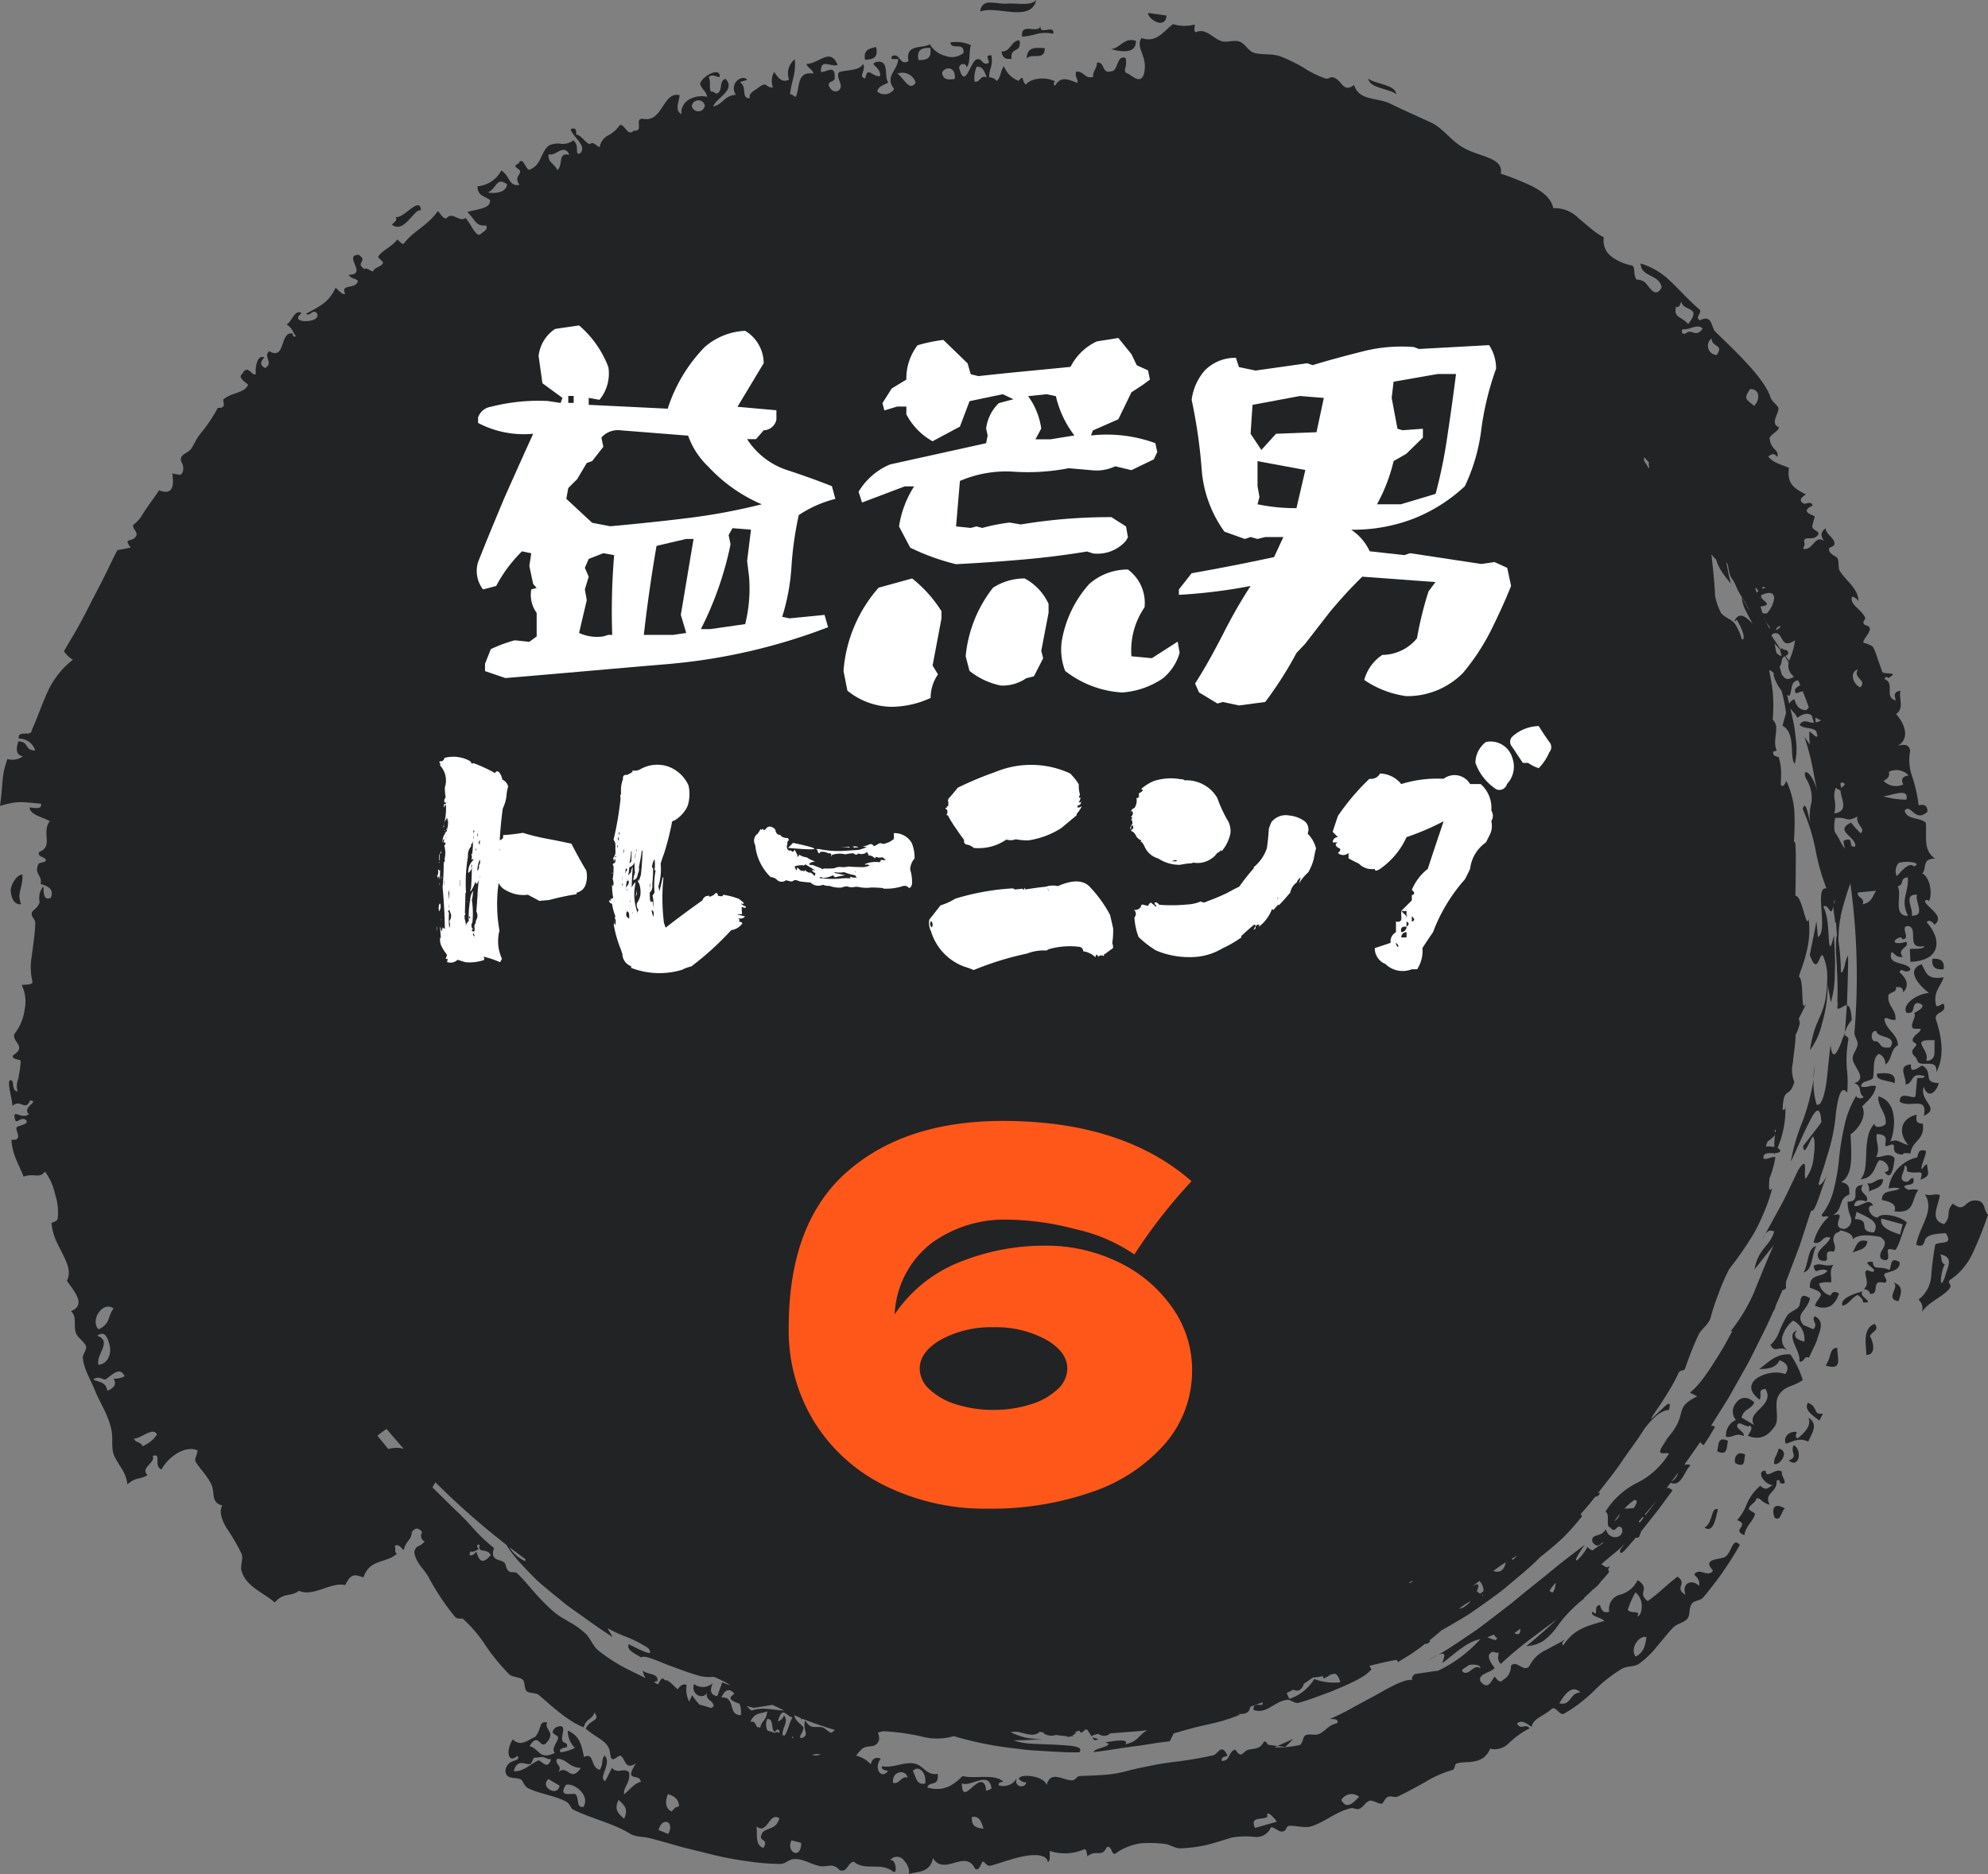 <svg xmlns="http://www.w3.org/2000/svg" xmlns:xlink="http://www.w3.org/1999/xlink" width="263.892" height="248.794" viewBox="0 0 263.892 248.794">
  <rect x="0" y="0" width="263.892" height="248.794" fill="#808080" stroke="none"/>
  <defs>
    <clipPath id="clip-path">
      <rect id="長方形_12247" data-name="長方形 12247" width="263.892" height="248.794" fill="#222324"/>
    </clipPath>
    <clipPath id="clip-path-2">
      <rect id="長方形_12246" data-name="長方形 12246" width="137.288" height="50.628" fill="#fff"/>
    </clipPath>
    <clipPath id="clip-path-3">
      <rect id="長方形_12248" data-name="長方形 12248" width="147.945" height="32.795" fill="#fff"/>
    </clipPath>
  </defs>
  <g id="グループ_24780" data-name="グループ 24780" transform="translate(14896 4101.607)">
    <g id="グループ_24779" data-name="グループ 24779" transform="translate(-14896 -4101.607)">
      <g id="グループ_24622" data-name="グループ 24622" clip-path="url(#clip-path)">
        <path id="パス_28765" data-name="パス 28765" d="M201.29,10.821c.584-.834,2.425.372,2.4-1.4-1.111-.049-2.387-.265-2.4,1.4" transform="translate(-65.004 -3.031)" fill="#222324"/>
        <path id="パス_28766" data-name="パス 28766" d="M200.387,6.506a9.653,9.653,0,0,0,1.971-.367,4.668,4.668,0,0,1,2.16-.014c.225-1.349-1.891.3-1.676-1.052-.33,1.177-2.689-.585-2.454,1.433" transform="translate(-64.707 -1.638)" fill="#222324"/>
        <path id="パス_28767" data-name="パス 28767" d="M221.144,7.96c-1.523-.506-2.053.933-3.251,1.089a5.053,5.053,0,0,0,1.678.288c.809.014,1.609-.257,1.574-1.376" transform="translate(-70.365 -2.536)" fill="#222324"/>
        <path id="パス_28768" data-name="パス 28768" d="M198.74,7.908c-1.137,0-1.179,1.589-2.381,1.471.082.855.571,1.108,1.335.969-.235-1.664,1.372-.622,1.047-2.439" transform="translate(-63.411 -2.554)" fill="#222324"/>
        <path id="パス_28769" data-name="パス 28769" d="M196.515,1.6c1.475.1,2.743-.085,3.114-1.6-.792.839-2.476.386-3.912.483-.715.05-1.554-.155-2.237-.137A1.157,1.157,0,0,0,192.2,1.527c1.143-.431,2.84-.028,4.313.07" transform="translate(-62.069)" fill="#222324"/>
        <path id="パス_28770" data-name="パス 28770" d="M271.989,17.491c-.2-1.32-2.66-1.286-3.747-2.068.239,1.307,2.666,1.259,3.747,2.068" transform="translate(-86.625 -4.981)" fill="#222324"/>
        <path id="パス_28771" data-name="パス 28771" d="M227.536,2.888l-2.464-.355c-.039.808,2.28,2.306,2.464.355" transform="translate(-72.683 -0.818)" fill="#222324"/>
        <path id="パス_28772" data-name="パス 28772" d="M378.646,194.316c-.391.055-.483.337-.972.322-.518-1.9.607-2.576.973-3.84-2.408.439-2.349-.879-2.935-1.722-2.3.842,0,3.1.988,3.8-1.849.2-3.668,1.674-2.955,2.651,1.345.2.5-1.246,1.495-1.309,1.5.383-.236,1.151-.521,1.35.46.357-.692,1.578-.092,2.043.06.045.973.019.974.056.018.444-.825.737-1.038,1.307-.186.513.439.519.457.72.035.475-1.158.787-.112,1.711.186.163.228.569.422.728.59.488,2.583-.511,2.33,1.276,1.117-1.941.771-4.683-.05-7.025-.2-1.108,1.559-.731,1.038-2.065m-1.229,6.622a.94.94,0,0,1-1.085.938c.563-1.53-2.434-2.931,1.146-2.7-.1.521,0,1.21-.061,1.764" transform="translate(-120.644 -61.059)" fill="#222324"/>
        <path id="パス_28773" data-name="パス 28773" d="M378.841,188.019c-.087.909.2,1.49,1.493,1.378.143-.92-.219-1.508-1.493-1.378" transform="translate(-122.336 -60.712)" fill="#222324"/>
        <path id="パス_28774" data-name="パス 28774" d="M384.119,235.1c-2.112-.6-1.741,1.782-3.564.32-1.033,1.08-.128,1.656-1.165,2.724-2.018-.539-.741-2.425-.573-3.871-.835-.236-1.1.2-1.978-.089,1.351,2.176-.684,4.144-1.167,6.689.946.449,1.045-.233,1.225-.769.54-.7,1.676-.659,2.7-.768,1.063,1.665-.638,1.031-1.387,1.513a40.447,40.447,0,0,0-.532,4.1,4.287,4.287,0,0,1-1.7,3.217,1.537,1.537,0,0,1,.442,1.706c.732-1.309,2.652-1.985,3.6-3.08.711-.8-.641-.743.429-1.433a8.622,8.622,0,0,0,2.678-3.25,50.776,50.776,0,0,0,2.085-5.211c-.546-.509-.318-1.383-1.09-1.8m-4.6,9.97c-.854,2.372-.619-.64-.048-1.565-.627-.288-.3-.934-.623-1.334,1.935.307.947,1.745.671,2.9" transform="translate(-121.318 -75.626)" fill="#222324"/>
        <path id="パス_28775" data-name="パス 28775" d="M377.649,211.2c-2.316-.062-.565-1.438-2.228-2.341-.392.205-1.67,1.286-1.455-.14-1.924.135-.569,1.664-.739,2.664,1.148-.095.533-1.741,2.552-1.094-.047.336-.621.2-1,.24l-.231,2.4c-.152.538-2.221-.848-2.07.757,1.381.89,3.738-.871,3.186,1.851,2.3-1.069-.676-1.889-.014-3.865.474,1.591,1.61.909,2-.472" transform="translate(-120.283 -67.404)" fill="#222324"/>
        <path id="パス_28776" data-name="パス 28776" d="M371.138,251.467c.967.6-1.224,2.167.682,2.5.343-1.012.758-2.048-.682-2.5" transform="translate(-119.812 -81.207)" fill="#222324"/>
        <path id="パス_28777" data-name="パス 28777" d="M367.991,210.492c-.269.976,1.514.866,2.328,1.274.311-1.427-1.083-1.421-2.328-1.274" transform="translate(-118.828 -67.954)" fill="#222324"/>
        <path id="パス_28778" data-name="パス 28778" d="M368.119,221.573c.112.12.85-.359,1.019-.152.242.3-.349,1.229,1.249,1.284.074-.325.631-.148,1.02-.152.177-1.719,1.97-1.758,1.624-3.954-1.052,0-.847-.634-.82-1.181-2.221.529-2.463,2.493-1.092,4.024-1.184-.259-1.367-.9-2.395-.439.616-1.387,1.139-5.291-1.582-6.022-.122,1.376,1.046,2.142.976,3.518.089.431-1.55.906-1.486.093a3.382,3.382,0,0,0-.861,1.7,10.765,10.765,0,0,0-.238,2.083c-.068,1.425-.042,2.852-.76,3.611,1.907-.143,1.876-1.958,2.488-2.523,1.106-.03,1.729,1.644.7,1.53.956,1.509,1.251-1.054,1.339-1.806-.727-.789-1.425-.133-2.452-.152.579-1.259-.095-1.965.072-3.047,1.917.063.892,1.261,1.2,1.585" transform="translate(-117.798 -69.424)" fill="#222324"/>
        <path id="パス_28779" data-name="パス 28779" d="M368.181,231.235c-.977-.121-1.129.676-2.119.542a1.294,1.294,0,0,1,.238,1.09c.732-.416,1.823-.468,1.881-1.632" transform="translate(-118.214 -74.67)" fill="#222324"/>
        <path id="パス_28780" data-name="パス 28780" d="M371.905,230.39c.311-.485,1.551.049,1.219-1.154-.532-.028-.455.61-1.084.473-1.043-.276.079-1.485-.083-2.142.462.106.293.494.347.781,1.458.5,2.31-.5,1.772,1.1,1.408-.49.981-.859.88-1.982-.025-.282-.775.61-.611.6-.475.035.553-1.938.464-2.424-.993-.348-1.005.32-1.154.851a4.892,4.892,0,0,0-3.807,4.129,2.977,2.977,0,0,1,1.5,0c-.778.544-2.443.063-2.375,1.543,1.26.216,2,.634,1.646,1.483,2.858.388,2.216-1.68,3.183-2.815-1.284-.326-1.087.344-1.9-.438" transform="translate(-119.154 -72.835)" fill="#222324"/>
        <path id="パス_28781" data-name="パス 28781" d="M2.1,173.547c-.013.557.28,2.037,1.377,1.879-.6-1.593.24-1.989.188-3.937-.8-.012-1.547,1.384-1.565,2.058" transform="translate(-0.679 -55.38)" fill="#222324"/>
        <path id="パス_28782" data-name="パス 28782" d="M80.687,40.929c-.114-2.084-2.37,1.24-3.356.852.319.479-.236.723-.505,1.045,1.691,1.266,2.954-2.23,3.861-1.9" transform="translate(-24.81 -12.994)" fill="#222324"/>
        <path id="パス_28783" data-name="パス 28783" d="M171.041,9.222c-.853.179-1.721.348-1.466,1.694.966-.047,1.824-.207,1.466-1.694" transform="translate(-54.747 -2.978)" fill="#222324"/>
        <path id="パス_28784" data-name="パス 28784" d="M350.84,255.574c-.345.394-1.217.708-1.5,1.123a12.7,12.7,0,0,0-1.074,2.182,4.576,4.576,0,0,1-1.161,1.743c.712,1.214,1.022-.047,2.34.75a1.7,1.7,0,0,1-.674-2.112,4.1,4.1,0,0,1,1.345-1.877,2.727,2.727,0,0,1,1.481,2.8c-1.233-.341-1.536-.838-.958-1.509-.838.308-.682,1.009-.367,1.8s.817,1.689.659,2.326c.666.235.571-.83,1.3-.493.322-.819.876-1.739,1.083-2.458.348-1.131,1.028-2.383-.345-3.048-.479.664.55,1.016-.173,1.731l-1.341-.576c-1.137-1.51.54-1.833.893-3.535-1.584-1.02-1.081.653-1.508,1.148" transform="translate(-112.091 -82.059)" fill="#222324"/>
        <path id="パス_28785" data-name="パス 28785" d="M359.49,264.328c-.555-.1-.768.325-.943.85a4.249,4.249,0,0,1-.608,1.46c2.366.787,1.479-1.158,1.551-2.311" transform="translate(-115.591 -85.355)" fill="#222324"/>
        <path id="パス_28786" data-name="パス 28786" d="M340.728,276.414c.267-.561-1.264-1.037-.756-1.6.331-.347,1.3.648,1.586.185.517.426-.071.919-.251,1.387,1.966.759,2.951-.381,3.614-1.345.6-.951-.191-2.92.432-3.968.814-1.391,1.862-1.117,3.234-2.1a12.411,12.411,0,0,0-1.649-3.4c-1.88-.144-2.915,1.052-4.136,1.949,1.121-.02,2.2-.1,2.706-1.182,1.2.473,1.246,1.118.76,1.843a3.74,3.74,0,0,0-1.922-.14,4.415,4.415,0,0,0-1.811.672c-.961.665-1.237,1.718.339,2.881.332-.747-.332-1.328.758-1.447.676,1.135,0,1.9-.682,2.588s-1.4,1.292-.807,2.221l-1.68-.991c.3-1.237,1.3-1.043,1.686-2.027-1.068-.975-1.96-.605-2.434.108a1.7,1.7,0,0,0,0,2.228,2.2,2.2,0,0,0-1.311,2.228c.876.2,1.288-.6,2.321-.1" transform="translate(-109.283 -85.76)" fill="#222324"/>
        <path id="パス_28787" data-name="パス 28787" d="M345.832,289.731c.278-.289.51.1.408.262,1.437.51.008-1.1.3-1.457-.842-.7-2.091,1.131-2.177-.152-1.311-.077-.3,1.881,1.086,1.93-.613-.014-.832.986-1.794.063a6.463,6.463,0,0,0-1.775,2.376,6.951,6.951,0,0,1-1.3,2.186c1.8.683-.83,1.3.96,1.993.193-1.283,1.219-1.863,1.415-2.844.019-.075-.76-.459-.8-.562-.169-.477,1.005-.962.955-1.438.637-.2.549.492,1.8.805-.857-1.606,1.019-1.542.91-3.163" transform="translate(-109.987 -93.125)" fill="#222324"/>
        <path id="パス_28788" data-name="パス 28788" d="M365.856,263.712c1.441.019.848-1.962.481-2.486.376-.792,1.259-.677.656-1.638-1.744.557-1.116,3.008-1.137,4.124" transform="translate(-118.117 -83.83)" fill="#222324"/>
        <path id="パス_28789" data-name="パス 28789" d="M341.512,285.162c-.532-.318-.928-.2-1.156.072a1.032,1.032,0,0,0-.137,1.07c1.4.639,1.036-.389,1.293-1.143" transform="translate(-109.839 -92.027)" fill="#222324"/>
        <path id="パス_28790" data-name="パス 28790" d="M338.086,282.432c-1.447-.691-1.209.671-1.439,1.385,1.45.727,1.264-.643,1.439-1.385" transform="translate(-108.715 -91.146)" fill="#222324"/>
        <path id="パス_28791" data-name="パス 28791" d="M363.93,253.214c-1.14.262-3.136.963-2.726,1.9.908-.137,1.207-1.158,2.047-1.417.353.292.715.586.684.989,1.852.106-.888-.882,0-1.472" transform="translate(-116.628 -81.772)" fill="#222324"/>
        <path id="パス_28792" data-name="パス 28792" d="M368.164,248.924c.173-.278,2.208-.3,1.995-1.572-1.3-.778-1.045.492-1.328,1.055-1.406-.641-2.128.159-2.218-1.087-1.749-.128.23.826.167,1.145-.1.469-.794-.163-1.028.018-.5.377.625,1.7-.324,2.434.554.139.792.364.8.655,1.123.087.488-1.023,1.033-1.48.19-.165.981.049,1.034-.014.4-.453-.357-.775-.131-1.154" transform="translate(-118.009 -79.799)" fill="#222324"/>
        <path id="パス_28793" data-name="パス 28793" d="M355.281,244.322c-1.213.287-1.009,2.477-1.683,3.5,1.251-.245,1.073-2.458,1.683-3.5" transform="translate(-114.189 -78.9)" fill="#222324"/>
        <path id="パス_28794" data-name="パス 28794" d="M357.563,252.067a2.085,2.085,0,0,1-1.5-1.623,3.851,3.851,0,0,1,1.591-.119c.11-.791-.318-1.433.3-2.354-1.414.346-1.5-.365-2.622.125.269,1.451.56.137,1.838.647-.61,1.01-2.473.286-2.339,2.281,2.544.861,1.079,1.093.674,2.376a2.262,2.262,0,0,0,2.155,0,3.122,3.122,0,0,0,1.035-1.619c-.733-.406-.944-.076-1.132.288" transform="translate(-114.585 -80.061)" fill="#222324"/>
        <path id="パス_28795" data-name="パス 28795" d="M365.178,243.342c-1.413-.438-1.5.78-1.97,1.51.752-.37,1.821-.352,1.97-1.51" transform="translate(-117.292 -78.554)" fill="#222324"/>
        <path id="パス_28796" data-name="パス 28796" d="M334.168,298.358c1.28.876,1.546-1.6,1.787-2.437-1-.282-.59,1.811-1.787,2.437" transform="translate(-107.914 -95.555)" fill="#222324"/>
        <path id="パス_28797" data-name="パス 28797" d="M347.828,296.834c.838.65.879-.926,1.382-1.207-1.657-.934-1.744.277-1.382,1.207" transform="translate(-112.269 -95.36)" fill="#222324"/>
        <path id="パス_28798" data-name="パス 28798" d="M347.813,286.065c.636.391,2.214-1.651.632-2.027-.4,1.31-.62,1.047-.632,2.027" transform="translate(-112.321 -91.726)" fill="#222324"/>
        <path id="パス_28799" data-name="パス 28799" d="M354.382,275.058c-.559.926.559,1.633,1.514,2.37l.485-.93c-1.412.219-.562-.883-2-1.44" transform="translate(-114.394 -88.826)" fill="#222324"/>
        <path id="パス_28800" data-name="パス 28800" d="M353.069,277.992c.511,1.1-.747,2.221-1.453,2.756-.406-.245-.13-.565-.1-.853-.939-.193-1.869.657-1.439,1.552.919-.247,1.659-.89,2.972-.284.486-1.121,1.41-2.3.021-3.171" transform="translate(-113.017 -89.773)" fill="#222324"/>
        <path id="パス_28801" data-name="パス 28801" d="M351.329,283.386c-.479,1.137.719,1.42-.636,2.043,1.5,1.15,1.777-1.625.636-2.043" transform="translate(-113.251 -91.515)" fill="#222324"/>
        <path id="パス_28802" data-name="パス 28802" d="M249.257,163.161c-1.1-.045-1.645-1.727-.619-1.57-.516-1.219-1.657.284-2.515.03.085-.724.633-.926,1.65-.6.476-.971-1.271-1.1-.478-2.182-2.034.079.062,2.231-2.036,2.211a5.038,5.038,0,0,0,.393,1.985,1.206,1.206,0,0,1-.85,1.649c-2.108-.172.7-2.512-1.507-1.8,1.5-.97.612-2.167,2.2-2.79-.051-.661.158-1.416-1.116-1.623,1.742-.974,1.342-3.918,1.277-6.352,1.346-.98,2.124-2.629,1.533-3.692.706-.8,1.669-1.442,1.825-2.727-.867-.151-1.06.272-1.965.079-.007-.819,1.156-.65,1.573-1.123.236-1.1-.13-2.683.788-3.224a1.4,1.4,0,0,1,.85,1.409c.909-.547.662-2.078,1.67-2.535,0-1.525-1.607-2.068-1.792-3.454.236-.48.617.16,1.46.073.187-1.416-1.188-1.844-.9-3.362.313-.33,1.121-.324.973-.982.828-.111.921.276.977.687.944-1.079.274-1.93-.5-2.691.269-.761.764.406,1.46-.345-.353-1.111-3.2-.442-2.513-2.313.506.205.544.756,1.494.636-.945-1.12,1.114-1.269.388-2.033.089.094-1.273.4-1.461.052-.162-.305,1.055-.943.959-.37,1.363.094-.476-1.816.888-1.731,1.364.36-.459,3.163,2.084,2.649-.128.472-1.2.32-1.93.4l.08,1.694c4.244-.185,4.074-3.152,2.18-5.216.15-.492.857-.08.991.294,1.487-1.086-.873-2.233-1.227-3.049-.035-.424.584-.2.487-.039.513-.846.249-3.132-.862-3.739.656-.593-.136-1.969,1.689-1.948-1.621-1.19-1.058-2.83-1.22-4.771-.761-.73-2.573-.377-2.8-1.624.819-1,1.372,1.706,3.016.169.027-.72-.308-1.06-1.162-.857a20.741,20.741,0,0,0-.838-3.765,6.517,6.517,0,0,1-.293-3.461c-.095-.76-.654-.978-1.666-.658,1.618-.913,1.058-2.834-.211-4.236,1.117-.7.354-2.081.589-3.09-1.043.157-.722.747-.62,1.288-1.611-.437-.047-2.273-1.462-2.815a.245.245,0,0,1,.462-.153c1.635-.919-.523-.42-.8-.828,0,0-.482-1.446-.578-1.634a10.394,10.394,0,0,0-.612-1.62c-.248-.359-1.3-.615-1.3-.615-.137-.364.84-1.244.842-1.81,0-.586-.718-.373-.844-.783-.087-.274.37-.517.188-.825-.677-1.2-1.978-1.6-1.716-2.66.033-.134.746.238.875.574-.015-1.688-1.72-2.758-2.483-4.022-.282-.466-.035-1.221-.355-1.754-.1-.169-.906-.409-1.078-1.007-.138-.467.619-.391.7-.75.191-.808-1.205-1.381-1.139-2.154-.714.481-.7,1.048-.21,1.681-1.295-.873-1.373,1.24-2.752,1.056-.045-.284.276-.525.117-.825-.2-1.045,1.071-.2,1.722-.917.586-.617-.505-.581-.668-1.2-.032-.128.351-1.3.325-1.366-.066-.156-2.131-.6-.282-1.436-.161-.8-1.056.041-1.371-.4-.454-.414-.005-.754.485-1.09-1.6-.806-2.547-1.472-2.239-3.519-.946-.445-2-.592-2.747-1.5.617-.567.911-.286,1.192.034.294-.911-.825-.961-.978-2.265-.32-.559,1.229-1.112,1.186-1.678-1.235-.478.081-1.919-.065-2.561-.081-.353-.871-.824-1.058-1.431-.841-2.546-4.528-5.971-7.318-8.693-.542-.539-.381-2.36-2.033-1.5-.747-.37.325-.992-.039-1.418-1.558-1.341-2.71-2.677-3.884-3.782a9.689,9.689,0,0,0-3.952-2.349c.025,1.843,2.511,1.4,2.789,3.185-.858,1.569-1.618-.109-2.224-.7a1.9,1.9,0,0,0-1.1-.341c-.515-.668-.087-1.676-.64-1.885a6.31,6.31,0,0,1-2.775-1.241,2.623,2.623,0,0,1-.934-2.49,9.54,9.54,0,0,1-1.836-1.266c-.55-.441-1.051-.891-1.545-1.3a4.426,4.426,0,0,0-3.336-1.3c-.259-1.339-1.454-2.218-2.823-2.93a37.708,37.708,0,0,0-4.144-1.661c.414-2.122-2.743-2.2-4.865-3.385-1.637-.889-2.764-2.569-4.184-3.3-2.022-.945-4.077-1.837-5.727-2.659-1.74-.777-4.059-.332-4.689-2.427-1.429,1.1-1.578-.545-2.637-.965-.538-.215-.72.236-1.161.108a13.019,13.019,0,0,1-2.878-1.42,21.513,21.513,0,0,0-3.158-1.535c-1.184-.4-2.438-.139-3.514-.477-.685-.231-1.1-1.146-1.8-1.445-.744-.318-1.724.167-2.511-.1-1.114-.392-2.038-1.758-3.34-1.174-.332-.08-.149-.636-.152-1.023a4.989,4.989,0,0,1-2.873-.05c-1.276.919-2.158,2.552-4.2,1.854-.894,1.348,1.038,2.5.264,4.962-.59,1.242-1.709-.243-2.3-.324-.44-.492.193-.712-.066-1.98-1.207-.527-.97,1.763-1.915,1.754-1.295.4-.8-1.293-1.881-1.158-.049.873-.513.986-.532,1.91-1.173.284-1.193-.84-2.255-.692-.156.773.24.863.2,1.483-1.165-.4-2.181-1.009-2.962.338-.389-.035-.121-.59.028-.486-.908-.623-3.085-.649-3.922.358-.6-.366-.191-1.454-.964-.485a3.32,3.32,0,0,1-1.949-1.945c-.45.478-.429,1.643-.982,1.955a1.217,1.217,0,0,0-.984-.477c-.023-1.153.551-1.449.295-2.933-.856.011-.4.378-.32.983-.921.565-.886-.758-1.674-.406-.835.37-1.516,4.092-2.284,1.091.045-.623.962-.689.991-.05.529-.521.282-2.089.563-2.957a4.545,4.545,0,0,0-2.733-.348c.2,1.089,1.855-.17,1.758,1.372a2.389,2.389,0,0,1-2.424.392,3.235,3.235,0,0,1-2.043-1.53c-1.06.626-3.268-.1-2.842,2.243-1.184.642-1.078-1.085-2.1-.708-.562.464.262.489.722.389.022,1.549-1.861,2.282-.522,4.014a1.5,1.5,0,0,1-2.248.33c.169-.758.938-.854,1.482-1.207-.62-.643.169-2.847-1.368-2.752-1.543.289.459.647.264,1.932-1.11.081-1.66-1.41-1.957.29-1.028-.169.155-1.077-.3-1.929-.494.942-2.112.761-3.2,1.1-.5.844.929,1.9-.206,2.523-.544.131-.9-.192-1.15-.767-.061-.7.933-.358.79-1.15.035-1.676-1.161-.543-1.822-.634-.066-1.876,1.257-.614,2.212-.933-.5-1.2-1.1-1.236-1.793-.976-.345.129-.714.333-1.107.5a3.248,3.248,0,0,1-1.254.354c.253.6.74.609.961,1.269-2.317-.363-1.775,1.9-2.364,3.088-.28-.024-.432-.4-.752-.314.118-1.617.823-2.729.622-4.671a2.391,2.391,0,0,0-.756,2.7c-.965.473-1.473-.264-1.985-1.016a2.528,2.528,0,0,0-.16,2.068c-1.091.03-.67-.963-2.048.1-.446.345-1.213.647-1.01,1.32-1.274.012-.272-1.45-1.328-2.147l.974-.29c-.59-.8-2.46.389-1.517,1.984-1.53.091-1.7,1.265-3,1.549.433-1.2,3.05-2.155,1.641-3.674-.936.244-.305,1.657-1.155,1.953-.285,0-.47-.354-.789-.242-.318-.812.066-1.113-.295-1.963.613-.435.963.018,1.447.012.207-1.406-2.3-.194-2.584.9.244.84.726.837.95,1.733a3.345,3.345,0,0,0-2.356.32,2.048,2.048,0,0,0-1.083,2c-.915-.592-.322-1.652-.23-2.534-1.113-.3-1.7.67-2.319,1.61s-1.293,1.825-2.647,1.5c-1.088.1.294,1.714-1.136,1.6-.8.844-1.147-.859-1.821-.762a4.391,4.391,0,0,1-1.62,1.417A2.115,2.115,0,0,0,79.6,21.06c-.442-.127-.806-.842-1.328-.4-.62-.211-1.131-1.259-1.787-1.261.062-.711-.194-1.028-.754-.7.6,1.33,2.2,2.192,1.276,3.183-.823.3.02-.959-.9-1.728a2.253,2.253,0,0,1-1.662.451,2.86,2.86,0,0,0-1.494.187c-1.1.662-1.041,2.559-2.5,3.181-.6.583-.98-2-1.634-.728-1,.415.173.6.221,1.018.062.512-.816.768-.081,1.8-1.443.257-1.238-1.181-2.408-1.911a3.933,3.933,0,0,1-3.153,2.1c-.028,1.28.915,1.265,1.648,1.825.116,1.177-1.7,1.177-3.01,1.589,1.217,1.21,1.083,1.891,2.5,1.789.3.6-.432.818-.778,1.179-.62.382-1.324-1.592-1.981-2.173-.809.631-1.69-.934-2.5.032-.369.173-.764-.534-1.154-.96-1.328,1.947-3.347,2.712-4.486,4.3-.257.211-.583-.28-.884-.518-.93,1.137-2.07,1.444-2.563,2.309-.032.06.639.632.649.729.056.5-1.206.68-1.265,1.15-.357.16-.83-.56-1.171-.257-1.389-.869.579-1.027-.806-1.9-2.1.058,1.322,2.681-1.331,2.652.475.636.809.375,1.253.814-.3,1.207-2.356.311-1.7,1.7-.338.227-.829-.425-1.273-.794-.9,2.011-2.207,2.491-3.913,3.454.567.419.821-.651,1.412-.1.88,1.4-3.99,1.486-2,.03-.9-.624-1.3,1.148-2,1.491.859.565.808,1.035,1.229,1.55-.32.239-.49-.177-.365-.323-1.83-.479-.914,3.63-3.165,2.326-.876.7.66,1.559-.555,2.236-.917-.525-.415-.969-.106-1.424-1.047-.409-1.22,1.609-1.121,2.222-.477.39-1.064-1.41-1.778-.052-.629.466.155.961.745,1.45-.4,1.143-2.229,1.049-3.242,1.95-.16.139.127.61,0,.865-.2.416-.73.209-.79.3A20.338,20.338,0,0,1,26.767,58.9a7.885,7.885,0,0,0-.709,1c-.217.4-.435.8-.6,1.086-.435.794-1.987.8-1.253,2.116.155.282.265,1.186-.291,1.458a10.006,10.006,0,0,1-1.022-.19c-.1.106.777,3.263-1.776,2.239-.753,1.177-1.307,1.773-2.4,3.538a4.577,4.577,0,0,1-1.043,1.067c-.131.462.63.928.427,1.394-.444,1.029-1.871.183-.742,1.6-.582.127-1.174.245-1.771.353-.634,1.16-1.154,2.364-1.751,3.518-.572,1.165-1.192,2.3-1.762,3.428s-1.144,2.244-1.749,3.322q-.454.807-.927,1.59l-.911,1.558A3.686,3.686,0,0,0,9.681,89.11a10.78,10.78,0,0,0-2.06,2.078,13.2,13.2,0,0,0-.771,1.143c-.225.392-.419.794-.606,1.2-.739,1.624-1.281,3.309-2.031,4.931-.045.972-1.9-.133-1.713,1.119a2.231,2.231,0,0,1,2.175,1.58c-1.521-.038-.727-1.171-2.247-1.218-.246.881-.429,1.737.605,2a2.41,2.41,0,0,1-2.052.349,14,14,0,0,0-.469,1.607,13.549,13.549,0,0,0-.183,1.368c-.081.9-.121,1.836-.33,3.242,2.351-.665,2.678-.548,5.457-.286.119.783-.782.567-1.545.49.125,1.028,1.723,1.26,2.7,1.819-1.18,1.584.548,3.339-1.4,4.087-.339.754.88.592.871,1.148-.154.367-.986.146-1.035.61-.511,1.189.63,1.413.332,2.5.989.282,1.811.663,1.374,1.838-1.656.71-.427-2.894-1.429-.784a3.129,3.129,0,0,0-.064,1.4c-.311.847-.969,1.015-1.037,1.366-.122.615.479.773.461,1.429-.041,1.369-.29,2.9-.462,4.3a8.164,8.164,0,0,0,.1,3.461c-.056.417-.873.329-1.444.4a5.017,5.017,0,0,1,.4,3.215,6.623,6.623,0,0,1-1.392,3.322c-.156.758.6,1.131.656,1.748.066.664-.86.955-.859,1.177.009.441.951.4,1.063.609a11.207,11.207,0,0,1-.229,1.841c-.019.667-.506,1.193-.169,2.211-.675-.016-.535-.842-.7-1.369-1.02-.755.012,2.425,0,3.312,1.062-1.015,1.706.8,2.347-.736,1.354.115-1.159.859-.152,1.842-1,.676-1.982-.613-1.921.328.188,1.427.714-.24,1.576.462.334.624-1.081.638-1.3.968s.962,1.787-.678,1.617c.116,2.045,1.023,3.324,1.609,4.9,1.452-.523,2.037.329,2.846-.666a7.628,7.628,0,0,1,1.324,2.943,7.836,7.836,0,0,1,.366,3.261c-.065.339-.372.429-.833.613a7.512,7.512,0,0,0,.548,2.2c.3.7.666,1.366.981,2,.634,1.27,1.081,2.408.515,3.465.9,1.337,2.657,3.182.546,4.051.847.726.3,1.9.65,2.878.248.658,1.2,1.245,1.352,1.8.106.391-.444,1.116-.431,1.387.074,1.569,1.084,3.091,1.628,4.5.443,1.193,1.729,3.1,2.15,5.094.3,1.274-.089,2.515.417,3.59.584,1.243,1.594,2.205,1.718,3.744,1.118-1.011,1.714-.623,2.681-1.241-1.059-.955,1.142-1.642.676-2.546,1.3-.407.03,1.3,1.175,1.811.807-1.571,3.052-3.251,4.727-2.569.217.09-.347,1.122-.249,1.389.267.7,1.531,1.875,2.139,3.154.533,1.152-.123,2.389,1.449,2.8-.458.809-.074,1.9.581,3.012a26.508,26.508,0,0,1,1.982,3.4c.272.689-.218,1.521,0,2.3.647,2.126,3,2.888,4.4,4.165,1.265-1.414,2.075-.694,3.223-1.554,1.863.867,4.27-1.217,6.136-.751.8-1.715,1.4-1.34,2.423-1.03.862-2.519,3-1.817,4.448-3.145-.453-.252-.057-.7-.316-1,.536-.4.831.253,1.215.516.338-1.386.986-1.2,1.066-2.374.509-.666.816-.491,1.11-.274,0-.014.007-.03.006-.045l.266.32a.838.838,0,0,0,.337,1.248c-.93.951-1.053.327-1.393,1.366.174,1.409,1.2,2.173,1.879,3.312a31.521,31.521,0,0,0,3.535,5.316c.322.36.963.186,1.022.239a17.854,17.854,0,0,1,3.088,3.648,27.974,27.974,0,0,0,3.088,3.754c.414.388,1.377.33,1.813.722.261.243.192,1.288.505,1.52.41.3,1.2.173,1.588.483,1.688,1.412,3.723,3.408,5.962,4.308.45-1.336,1-.869,1.462-1.963.786,1.175-.565.844-1.188,2.129,1.831,1.565,3.086,1.6,3.276,3.446.131,1.362,1.014.014,1.362.175.637.287.536,2,2.037.986-1.686,2.668.48,1.193.654,2.472-.8.13-1.484,1.039-2.222,1.643-.162-.942.905-1.587.649-2.934-.822-.668-1.438.32-2.271-.573l-.871,1.743c-1.068-.364.986-2.4-.133-3.387-.436.757-.115,1.1-.6,1.891-1.32-.281-.669-2.4-2.1-1.685-.305-1.372-.474-2.811-2.154-3.5a3.122,3.122,0,0,0,.953,2.278,6.036,6.036,0,0,1-1.854.59c-.6-.408.787-.731.767-.675.228-.747-.452-.384-.6-.934-.191-.68.827-2.412-.9-1.68-.96.95.316.855.34,1.343s-.993,1.5-.417,2.022c-2.072,1.01-2.024-.521-3.368-.894,1.209-1.956,1.334.393,2.19-.383,1.414-1.562-.264-1.685.144-2.762-1.167-.192-.615.685-1.563,1.9-.979.429-1.951,1.393-2.991.347-.949,1.444-.661,3.337.62,2.175.541.894-1.241.259-1.588,1.867-.042,1.424,1.365.878,2.063,1.3.28.173.375.845.942,1.138,1.446.731,3.456.958,5.008,1.764.622.341.589.893,1,1.09,2.247,1.126,5.321,1.833,7.4,3.118.9.568,1.785.415,2.741.661,1.431.369,2.856.786,4.288,1.193l4.343,1.072a41.847,41.847,0,0,0,4.368.805,29.114,29.114,0,0,0,4.356.353c.576,0,1.042-.521,1.557-.61,1.256-.223,2.246.584,3.623.891,1.059.218,1.666-.529,2.66.538,1,.441,1.116-1.112,1.914-1.1,1.48,1.272,3.579-.039,5.242,1.341.575.234.259-1.871-.473-1.551a1.17,1.17,0,0,1,1.914.089c.492.54.766,1.367.564,1.733,1.28-.349,2.856-.165,3.232-2.106.679,1.188,1.787.939,2.851.624,1.067-.295,2.087-.553,2.722.766.606.483.833-.879,1.034-.914.234-.046.531.627.98.54,1.471-.345,3.985-1.432,5.96-1.411.475-.008,1.634.113,1.686.916.387-.09.242-.9.271-1.47a6.383,6.383,0,0,0,4.592-.228c.32-.013.306.577.412.946,1.152-.979,1.918.232,2.539-1.2.7-.33.569.882,1.1.883a7.616,7.616,0,0,1,3.485-1.417,16.623,16.623,0,0,1,3.023.07c.705.04,1.485.616,2.135.6a18.5,18.5,0,0,0,3.628-.469c1.154-.3,2.25-.657,3.25-.962a11.256,11.256,0,0,1,3-.094,2.046,2.046,0,0,0,2.188-1.273c.587-.01.986.666,1.58.563.536-.1.411-.7.828-.748.781-.074,2.058.311,2.881.081,1.854-.549,3.286-1.937,5.268-2.409.512-.118.726.2,1.131.077.564-.173.86-.89,1.395-1.082.41-.144,1.251.464,1.65.387.179-.039.392-.693.738-.869.545-.276.861.154,1.449-.117,1.2-.573,2.419-1.243,3.592-1.9a14.585,14.585,0,0,1,3.5-1.561c.561-.145.257-.762.68-.9,1.188-.383,3.462.33,4.415-1.956a2.576,2.576,0,0,0,2.481-.735,11.5,11.5,0,0,1,2.751-1.963c-.544-.744-1.142.343-1.673-.654.67-.536,1.315.041,1.965.467.062-1.074,1.715-1.527,2.578-2.341.556-.585,1.133.919,1.7.578a16.654,16.654,0,0,0,2.16-1.444c.335-.26.659-.525.977-.793l.9-.839a17.931,17.931,0,0,1,3.687-2.9c.731-.384,1.59-.219,2.226-.641a12.338,12.338,0,0,0,2.4-2.316l1.083-1.29a14.912,14.912,0,0,1,1.1-1.251c.473-.471,1.437-.622,1.844-1.137s.169-1.292.55-1.915c.345-.553,1.126-.412,1.57-.926a45.647,45.647,0,0,0,4.846-6.945c-1.005-1.1-1.013.915-1.936,1.569-.55.406-3.219.162-1.629,1.814-.634,1.086-1.861-.519-2.487.555.624.55.76,1.041.609,1.5-.691-.86-2.352-.587-1.781,1.183-.787-.5-.7-.859-.588-1.215s.223-.726-.471-1.2c-1.821,1.43-2.427,2.169-3.942,3.242-1.533-1.144.481-1.593-1.348-2.779a3.607,3.607,0,0,1-2.312,1.932,1.923,1.923,0,0,0-1.446,2.247c-.7.256-1.031-.1-1.229-.862-1-.008-.083,1.75-.976.865-.49.614,1.144.726,1.542,1.24-2.477.715-4.016,1.089-5.463,3.252-.288-.375.079-.544.209-.786-.46.362-1.444.8-2.416,1.357a4.589,4.589,0,0,0-2.286,2.185c-.787.89-1.666-.932-2.44-.052a2.052,2.052,0,0,1-1.06,1.882c-.366.45-.729.019-1.091-.452-.482.561-.859,1.888-1.891.641-.4-1.051,1.4-1.133,1.881-1.8-.794-1-1.086-1.79-.305-2.12.265-.066.546.234.8.045.125.531-.318.815.311,1.554a51.148,51.148,0,0,1,4.025-3.37c.631-.455,1.215-.907,1.788-1.343l1.709-1.256-.013.012c-1.341,1.219-2.674,2.451-4.1,3.577a4.366,4.366,0,0,0,2.3-.718,8.187,8.187,0,0,0,1.622-1.636,17.577,17.577,0,0,1,3.754-3.953.3.3,0,0,0-.025-.082q.588-.529,1.192-1.119a4.115,4.115,0,0,0,1.07-1.086,14.227,14.227,0,0,0,1.058-1.219,1.5,1.5,0,0,0-.132-.366,2.209,2.209,0,0,1,.27-.374,1.52,1.52,0,0,0-.477.118c-.164-.128-.378-.21-.678-.425,1.112-1.016,2.244-1.781,3.092-2.731l-.593.813c-.144,1.223,1.1-.549,1.632-1.1l.471-.539c.138.051.269.074.369-.03a4.648,4.648,0,0,0,.309-.783c.691-.848,1.435-1.8,2.167-2.736s1.379-1.9,2-2.672c-.366-.367-.61-.4-.81-.321l.561-.72c1.4.61,1.808-1.536,2.639-2.331a1.327,1.327,0,0,0-.839-.039l2.141-3.051a1.022,1.022,0,0,0,.443.431l.78-1.2.727-1.232a.762.762,0,0,0-.536-.134l2.292-3.649,2.113-3.756c.728-1.24,1.33-2.546,1.98-3.827s1.29-2.568,1.844-3.894a1.5,1.5,0,0,0,.336-.766l.958-2.194c.074.08.19.066.442-.206a3.838,3.838,0,0,1,.016-.911l1.768-4.657,1.544-4.736c.534.584,1.527-3.691,2.247-4.869-.783,1.431-1.119,1.64-1.272,1.386l.27-.993.448-1.305.39-1.322a25.017,25.017,0,0,0,1.214-5.894c.3-2.123.679-3.7,1.491-2.632a15.626,15.626,0,0,0-.053-3.212,15.578,15.578,0,0,1,.23-3.954c-.2-.322-.357-.429-.493-.41l.033-.42-.207.536a1.608,1.608,0,0,0-.232.607c-.613,1.574-1.232,2.776-1.483.541-.253,1.708-.378,3.778-.62,5.377-.3,1.592-.655,2.71-1.232,2.52a10.17,10.17,0,0,1-.41-3.366,29.1,29.1,0,0,1-1.463,5.6,25.916,25.916,0,0,0-1.549,5.3c.566-1.046,1.548-3.532,2.425-5.177.793-1.656,1.5-2.471,1.62-.012-.786,1.072-1.615,2.119-2.418,3.15.082,1.589.871-.732,1.282-1.271.3.183.3,1.406.121,2.683a5.525,5.525,0,0,1-1.077,2.943c-.338-.5.456-3.376-.97-1.175-.706,1.457-1.364,2.915-2.1,4.335L234.3,165.4c.586-.825,1.021-.36,1.218-.423-.54,2.049-2.094,2.173-2.624,5.081l2.546-3.211c-.874,1.953-1.391,3.241-1.759,4.177-.4.923-.615,1.505-.84,2.052a22.419,22.419,0,0,1-3.128,5.192l.255-.051-1.129,2.056c-.432.75-.93,1.534-1.427,2.309s-1.015,1.528-1.522,2.2a11.318,11.318,0,0,1-1.555,1.629l.96.485c-3.54,1.787-.706,2.182-4.511,6.163l.623-.612c-2.018,2.713-.583,1.791.139,2.052a10.422,10.422,0,0,1-4.2,3.871,10.426,10.426,0,0,0-4.233,3.842c.337.165.328.664.318,1.135s-.038.9.322.96c.758,1.015.844-.707,1.549.112.426,1.268-1.672,1.815-2.152.1-.52,1.185-2.045.5-1.762,1.726.63.838.971.345,1.353.039a.918.918,0,0,1,.037.135,14.517,14.517,0,0,0-1.384.938,1.456,1.456,0,0,1-.668-.467,6.759,6.759,0,0,1-1.368,1.784c-.169.031-.209-.074-.06-.388s.49-.832,1.035-1.671c-.845.689-1.719,1.318-2.548,1.967s-1.632,1.3-2.414,1.957c-1.6,1.28-3.166,2.519-4.683,3.8-1.586,1.2-3.136,2.435-4.752,3.617l-2.508,1.691c-.852.554-1.7,1.133-2.618,1.621,1.465-.675.729.566.657,1.054l1.96-1.56a14.2,14.2,0,0,1,1.337-.928,5.435,5.435,0,0,1,1.746-.7,17.965,17.965,0,0,1-5.8,4.282l.1-.085-3,.437c-.49.448-.443.665-.281.8-.787-.207-2.508.632-4.532,1.794-1.015.576-2.146,1.154-3.251,1.765a34.212,34.212,0,0,1-3.249,1.627c.966-.066,1.147.175,1.034.517-.155.049-.319.1-.46.148-.9.328-1.295,1.093-2.117,1.351-.465.147-1.165-.082-1.614.108s-.349,1.1-.825,1.32a13.644,13.644,0,0,1-3.345.309l.41-.181-1.248-.169c-.158-.223-.3-.475-.541-.429-.494.875-.8.874-1.906,1.053-1.016.158-.949,1.419-1.9.029-.95.169-.625,1.548-1.807,1.486-.1-.565.441-.515.764-.688-.816-1.765-1.23-.2-1.9-.047a53.941,53.941,0,0,1-5.529.914c-.943.129-1.905.282-2.909.495s-2.066.4-3.188.724a16.059,16.059,0,0,1-2.766.456c-1.081.078-2.238.122-3.245.152-.542.019-.588.6-1.166.584-1.232-.057-2.779-1.347-3.307.622-.158-.569-.934-.962-1.735-1.124s-1.635-.152-1.926.205c-.135.16.7.729.915.5.117.861-1.689.846-1.215-.5a2.019,2.019,0,0,1-2.416.943c.012-.477.373-.374.609-.481-1.2-1.1-3.7-.315-5.4-.738-1.184,1.22-2.546,2.129-4.666,1.519.284-.965,1.541.032,1.379-1.808-1.769.277-1.846-1.507-3.75-1.421-1.117.03-2.4.644-3.668.408-.04.573.478.492.816.625-.845,1.185-1.98-.313-.959-1.636-.647-.231-1.115-.074-1.33.755a3.822,3.822,0,0,0-1.942-1.146,5.269,5.269,0,0,1,.825-.939c.83-.58,1.789.091,2.228-1.175,0-.043-.008-.062-.007-.1l.412.039-.414-.064a1.639,1.639,0,0,0-.161-.827c.225-.052.467-.121.642-.177a28.411,28.411,0,0,1,5.25.714,7.892,7.892,0,0,0,4.189-.068,45.082,45.082,0,0,0,8.013,1.623c.751.087,1.51.2,2.263.253l2.24.139,2.156.117c.7.032,1.366.014,2,.023.3-.412.025-.648-.574-.781a7.3,7.3,0,0,0-1.119-.132c-.437-.037-.93-.073-1.446-.1-1.035-.049-2.171-.074-3.18-.135a8.426,8.426,0,0,1-2.411-.448c.75-.024,1.5-.018,2.25-.068l2.245-.158a10.772,10.772,0,0,1-2.84-.118,9.776,9.776,0,0,1-2.054-.741,3.591,3.591,0,0,1,.935-.05c1.058.222,2.247.743,2.917,0l.592.118c-.027.026-.042.069-.078.082a1.88,1.88,0,0,0,1.655.215c.422.063.873.132,1.36.158a.628.628,0,0,0,.646.009h.283a.482.482,0,0,1-.071-.112c.137-.085.279-.186.428-.292-.028-.058-.056-.1-.084-.148a3.675,3.675,0,0,1,.617-.183c.011.083.021.158.033.244a.627.627,0,0,0,.6-.355l.314-.046.61.926c.022-.085.2-.182.723-.307l.215-.006a1.207,1.207,0,0,0,1.532-.095l2.467-.189c.825-.061,1.652-.12,2.469-.238-1.3.732-1.222,1.549-2.947,1.865.516-.674-.962-.542-2.676-.237.8.192.4.4-.186.619-.592.2-1.376.4-1.322.664l1.345-.165,1.381-.215c.928-.143,1.863-.278,2.764-.4.9-.1,1.76-.259,2.54-.378s1.483-.212,2.066-.27l.525-1.052c1.1-.307,2.209-.651,3.307-.9,1.09-.274,2.171-.459,3.122-.764.01,0,.022.011.031.011a.386.386,0,0,0,.235-.089,17.206,17.206,0,0,0,2.106-.753l-.3-.087c.746.022,1.494.02,1.651-.9l-.017-.032,1.635-.607c.259.837-1.267-.3-1.181.992,1.718.672,2.787-1.179,4.508-1.331.391-.026,1.012.521,1.451.41,1.265-.343,2.957-.985,4.219-1.455,1.035-.429,2.131-.879,3.108-1.364a14.4,14.4,0,0,0,1.353-.754,5.653,5.653,0,0,0,1.01-.858,2.244,2.244,0,0,0-.269-.481c1.3-.331,2.534-.622,3.628-.8.064.1.129.206.193.3.4-.282.889-.544,1.324-.828a25.336,25.336,0,0,0,2.267-1.618c.22.046.438-.006.645-.347l-.059-.111c.531-.4,1.051-.859,1.588-1.319q1.787-1,3.543-2.079,1.7-1.153,3.356-2.366c1.126-.784,2.15-1.693,3.2-2.573s2.085-1.771,3.037-2.75c1.012-.775,2.017-1.622,2.974-2.511a32.839,32.839,0,0,0,2.557-2.884.534.534,0,0,1-.189-.278c.651-.745,1.3-1.481,1.892-2.272l.431-.144c.358-.482.223-.473-.08-.306,1.086-1.424,2.228-2.788,3.217-4.263s2.081-2.858,3-4.358c1.089-1.4,2.163-2.413,3.242-2.475.3-1.1-.058-.932-.6-.419-.573.5-1.357,1.332-1.839,1.651l.376-.587c.316-.485.629-.938.936-1.379l.848-1.341a24.633,24.633,0,0,0,1.567-2.857c.2-.435.715-.179.851-.536a44.212,44.212,0,0,1,1.754-4.435c.4-.9,1.441-1.412,1.673-2.473a26.9,26.9,0,0,1,.924-2.812,26.367,26.367,0,0,1,1.515-3.516,46.371,46.371,0,0,0,3.243-4.689,24.808,24.808,0,0,0,1.345-2.778,21.608,21.608,0,0,0,1.127-3.3c-.531.752-.447-.223-.385-1.24a12.22,12.22,0,0,0,.794-2.873c-.649-.043-.867.336-1.56.24-.155-.855.681-.734,1.387-.745l-.018.195.127-.2c.315-.013.593-.061.716-.26,0-.192-.149-.323-.37-.414A13.117,13.117,0,0,0,237,148.371c-.067.681-.148.4-.372.513.112-3.282.9-1.427,1.559-3.723a4.179,4.179,0,0,1-.2-2.523c.1-1.177.362-2.547.353-3.7a6.955,6.955,0,0,0,.55-1.46,1.039,1.039,0,0,0-.132-.678l1.04-2.1c-.5.842-.486.085-.546-.947-.044-1.033-.074-2.341-.46-2.592.164-.558.355-1.095.548-1.642s.339-1.1.483-1.7a11.767,11.767,0,0,0,.269-4.266c-.345,1.442-.866-3.105-1.733-3.083l-.032-.177c.027-1,.033-2.145.043-3.316s.036-2.369-.053-3.442a.465.465,0,0,0-.193-.334,32.732,32.732,0,0,0,.069-3.938,11.6,11.6,0,0,0-1.068-4.054c-.129.175-.36,1-.738.505.017-.6.054-1.19.042-1.8a7.033,7.033,0,0,0-.323-1.882,2.384,2.384,0,0,1-.653-.241c-.039-.156-.077-.311-.114-.46.173-.053.349-.106.505-.164-.66-1.477.54-3.14-.528-4.08a22.507,22.507,0,0,0,.066-2.643,16.408,16.408,0,0,0-.144-1.74c-.1-.643-.229-1.365-.4-2.189.231,0,.46.185.682.491l-.114.053a5.654,5.654,0,0,0,1.081,2.157,22.973,22.973,0,0,1,.6,2.946l-.479,1.707c1.838.95.867,4.166,1.637,5.07a8.743,8.743,0,0,0,.151-3.157c-.056-.636-.146-1.318-.257-2.029-.141-.7-.307-1.434-.482-2.181.274.406.8.818.918,1.268.871-.691,1.4-.628,1.894-.371.117.328.223.659.311,1-.877.044-1.213-.592-1.9.255.456.609,1.695.305,2.209.863l.169.645c-.16.376-.842-.554-1.084-.591a12.463,12.463,0,0,0,.075,1.745l-.736-1.052a31.961,31.961,0,0,1,1.062,3.911c.243,1.274.461,2.517.765,3.771-.626-2.964-2.208-3.782-1.634-2.18a4.821,4.821,0,0,1,.757,3.215,6.581,6.581,0,0,0-.16,2.78c-.325-1.376-.648-3.173-1.007-1.906a25.747,25.747,0,0,1,1.7,5.393,28.16,28.16,0,0,0,1.462,5.165c-1.693-.427.28,5.7-1.145,6.444-.07-.7-.114-1.394-.2-2.088-.268,1.5-.584,2.98-.877,4.45.715,2.028,1.038,1.137,1.321.49.14-.322.269-.578.431-.362a6.676,6.676,0,0,1,.563,2.486,17.811,17.811,0,0,1-.259,3.406,10.487,10.487,0,0,1-.695,2.134c-.258.612-.523,1.181-.752,1.878a17.109,17.109,0,0,0-.584,2.634,9.521,9.521,0,0,0,1.574-3.437,23.441,23.441,0,0,0,.564-2.475,20.4,20.4,0,0,0,.213-2.721l.416,2.261a13.233,13.233,0,0,0,.525-3.924c.017-.439.035-.89.039-1.339-.013-.449-.026-.9-.039-1.327-.037-.863-.071-1.667-.1-2.309-.51,2.138-.609,1.636-.694.378-.048-.63-.074-1.453-.183-2.233a6.666,6.666,0,0,0-.544-1.98c.81-.37.942,1.7,1.324-.037-.01.638.275,1.811.232,2.232.059-.025.088-.05.139-.076.026.54.059,1.093.123,1.787-.053.006-.1.225-.13.781a16.509,16.509,0,0,0,.021,1.818c.023.34.046.694.07,1.056s.027.733.041,1.1a40.2,40.2,0,0,1,.036,4.142c.026-.031.039-.068.063-.1-.006.285-.041.569-.063.854.368.152.874-.474,1.285-.425l.1-3.309c.021-1.1.081-2.207.039-3.31a4.288,4.288,0,0,0-.439,1.341c-.156.563-.317,1.047-.505.878l-.007-.31a29.8,29.8,0,0,0-.319-3.835,18.766,18.766,0,0,1,.219-2.884.536.536,0,0,0,.061-.378,37.42,37.42,0,0,1,1.3-4.365,89.3,89.3,0,0,1,.544,19.757c-.042.529.476,1.11.417,1.638-.1.719-.685,1.2-.65,1.872.05,1.075,2.087,2.649.189,3.251a.948.948,0,0,1,.766.836c.076.362.11.745.49.962-.177.391-1.005.189-.968-.134a12.433,12.433,0,0,0-1.6,4.116,35.615,35.615,0,0,0-.691,4.261,25.358,25.358,0,0,1-.7,4.055,8.386,8.386,0,0,1-1.6,3.359c.079.507.42.087.937.269a7.087,7.087,0,0,0-2.016,3.423c1.2.362,1.018-.992,2.222-.649-.259,1.007-2.389,1.795-1.418,2.963,1.009.342.992-.03.97-.435s-.079-.848.914-.657c.52-.926-.506-1.381.184-2.352.162-.228.559-.171.65-.489,1.091.23,1.733.6,1.68,1.2.848-.852,2.955-.439,3.649-.322,1.64,1.075-.626,1.925.152,2.936,1.408.647.716-.945.861-1.189.186-.323.933.089,1.033-.051.6-.886.8-2.194,1.483-3.59-.712-.811-3.364-1.443-3.845-.683m-234.194,12.1c-.785.886-.381,2.054-2.014,2.749-1.17-1.3.691-3.859,2.014-2.749M12.9,178.852c1.154-.848,1.46.617,1.641,1.225.242.845,0,2.472-1.462,2.64-.422-1.324,1.911-3.131-.179-3.865m1.356,7.316c-.235-1.282-1.194-1.119-1.884-1.511.815-.511,1.1.019,1.652.01.96-.729,1.922-1.731,2.519-.437a2.9,2.9,0,0,1-1.478.328c.44.655.175,1.188-.81,1.609m4.658,7.352c-.253-.643-.881-.41-1.158-1,.95.008,2.626-1.653,3.078-.54a4.147,4.147,0,0,1-1.919,1.541m49.294,43.134c.445-1.755,1.628-.764,2.2-.947.162-.054.341-.729.508-.836a6.681,6.681,0,0,0,.825-.066c.57-.1.864.3,1.406.274-.449,1.444-1.084.358-1.653.144-1.081.484-2.133,1.6-3.283,1.431m4.59,1.059,1.475.877c-.273,1.589-2.679.149-1.475-.877m1.306-.92c.643-.925-.57-.971-.142-1.789,1.409.088,1.483,1.158,3.139,1.235-1.426,2.025-1.693-.531-3,.554m3.358,4.614c-1.058.144-.52-1.148-1.074-1.678-.26-.256-2.423.588-1.277-1.242.925-.337,3.28,1.244,2.351,2.92m5.373,1.571c-.642-.611-1.42-1.14-.72-2.5.626.6,1.4,1.126.72,2.5m135.729-24.091c-.186.91-.209,1.876-1.419,2.571-.88-1,.454-2.943,1.419-2.571m-1.467-5.964c1.383,1.124.75,3.341.236,3.146.541-.85-.911-.207-1.257-.84a12.448,12.448,0,0,1,1.02-2.305m-7.3,13.285c-1.457.045-1.23,1.842-2.807,1.439.448-.722,1.567-2.7,2.807-1.439m12.964-29.146a1.8,1.8,0,0,1-.886,1.141Zm-4.193,5.253c.443-.53.918-1.033,1.334-1.586-.544.8-1.057,1.4-1.514,2.005a.412.412,0,0,1,.18-.42m-.494.573.106.116-.525.686a1.959,1.959,0,0,0-.123-.174Zm-1.854,2.773a2.531,2.531,0,0,0,.148-.248c.009,0,.022,0,.031,0-.053.08-.122.166-.179.247m.749-5.01c.5.02.3.5-.108,1.088-.409.015-.8.083-1.215.066a7.4,7.4,0,0,1,1.323-1.154m-2.665,2.834c.214-.325.456-.657.723-.988a1.657,1.657,0,0,1-.723.988m-7.8,8.161a2.733,2.733,0,0,1-.334,1.26c-.148.052-.316-.057-.485-.173a7.731,7.731,0,0,1,.819-1.087m-4.672,6.092c-.02.532-.112.981-.81.6Zm-3.521.779c.165.3.32.449.47.485l-.272.267a7.754,7.754,0,0,1-1.082-.386,8.164,8.164,0,0,0,.884-.366m-4.177,4.637.884-.591c.735-.129,1.62.035,1.469.448-.8-.732-1.6,1.248-2.389.379a.5.5,0,0,1,.036-.236m-13.713,16.923c-.579.51-1.593,1.9-2.368.414a1.565,1.565,0,0,1,2.368-.414m-12.178,2.642c-.239-1.134,1.017.271,1.244.657l-2.892.826c-.778-1.612,1.072-1.01,1.648-1.483m-39.224.024c1-.174,1.265.685,1.533,1.555-.812-.1-1.639-.188-1.533-1.555m2.6-3.756c-1.182.537-.474.2-.9-.531-.881-1.594-3.069,3.035-3.027-.185,1.106.588,3.633-1.784,3.925.716m-8.8-.689c-1.213.291-1.219-.959-1.641-1.653.668-.808,1.841.067,1.641,1.653m-2.351-.777c-.856-.263-1.061.949-1.926.685-.148-1.684,1.775-1.762,1.926-.685M235.89,84.8a2.884,2.884,0,0,0,.44-.2c.053.239-.261.418-.623.59a2.139,2.139,0,0,0,.183-.386M234.4,79.533a3.542,3.542,0,0,0-.429.154c-.014-.08-.027-.164-.041-.252a1.144,1.144,0,0,1,.471.1M69.7,208.773a4.674,4.674,0,0,1-2.086-1.858q1.048.808,2.116,1.589a.328.328,0,0,1-.03.269m-6.031-2.167c-.285,1.234.987.364,1.468,1.361-1.31,1.64-1.651.27-1.913-.448-.47.646-1.177.706-.754-.034.308.147.7-.091,1.081-.325-.24-.192-.378-.666.118-.555M51.55,193.9,50.1,192.136a10.918,10.918,0,0,1,1.221-.9q1.112,1.332,2.27,2.626a3.733,3.733,0,0,0-2.038.039M233.182,80.247,233,79.6l.119-.032c.112.163.211.3.3.412a.982.982,0,0,0-.24.268m-.87-27.072c1.3-.055,1.364,1.379.54,2.233-1.01-.888-1.481-.859-.54-2.233m-3.128,23.038a.4.4,0,0,1,.056.012c.217.269.19,1.444.655,2.106.606.838.469,1.085,1.156,2.181.326.518.72,1.166,1.116,1.906.026.067.052.137.077.2l-1.064-1.844c.24,1.506.511,1.672,1.459,3.553-1.432-1.612-2.018-1.1-2.389-.414.22.19.127-.221.34-.04.844,1.4,1.139,2.634.62,2.535a6.742,6.742,0,0,0-.948-2.117c-.37-.535-1.456-.839-1.834-1.451a8.685,8.685,0,0,1-.764-2.215c-.06-1.859-.293-3.668-.48-5.539a3.148,3.148,0,0,0,.615.7,6.165,6.165,0,0,0,.659,1.481,13.788,13.788,0,0,0,1.311,1.719,25.891,25.891,0,0,1-.587-2.773M227.2,46.447c.024,1.252,1.691.719.677,2.206a1.227,1.227,0,0,1-.677-2.206m-1.181-1.3c-.951,1.287-1.347.006-2.144.557-.364.331-.873-.008-.487-.491.832.195,1.915-.812,2.631-.066m-3.543-2.915c.372.224.54-.229.695-.687.275,1.4,2.815.569.924,3-.959-1.091-1.95-.768-1.619-2.314m-3.59,20.7a.934.934,0,0,0,.033.552,2.142,2.142,0,0,1-.041.231l-.64-1.018a1.984,1.984,0,0,1,0-.475,6.331,6.331,0,0,1,.651.709M129.64,10.39c.826-.123,1.053.695,1.346,1.4-.931-.357-.831.727-1.617.569a3.781,3.781,0,0,1,.271-1.966M126.745,12c-.806.1-1.572.206-1.693-.854.438-.838,1.838-.844,1.693.854m-3.268-4.129c.271,1.5-.591,1.622-1.55,1.624-.3-1.5.577-1.624,1.55-1.624m-1.932,4.6c-.812,1.355-1.647-.735-2.435-1.177a1.862,1.862,0,0,1,2.435,1.177M93.566,15.518a.884.884,0,0,1-1.738.1.884.884,0,0,1,1.738-.1m-20.74,6.459c.884.421,2-1.533,2.759.094-1.608-.311-.777,1.165-1.563,2.031-.622-1.035-1.286-.991-1.2-2.125M64.773,27.07c1.217-.592,1.114-2.111,2.529-1.093-.068,1.125-1.655,1.279-2.529,1.093M88.694,245l-1.27-.527c.467-1.837,2.2-1.115,1.27.527m.456-2.978q-1.15-.572-.49-2.316c.909.272,1.494.76,1.468,1.667-.385-.047-.68.3-.978.649m5.49-17.078a1.917,1.917,0,0,1-2.511.146c-.488,1.5,1.321,2.129,1.728,1.129-.29,1.082.87.986.869,1.846a1.335,1.335,0,0,1-.391.211c-.481-.171-.978-.316-1.489-.45a10.051,10.051,0,0,1-.988-1.269c.043.045-.4.855-.357.907a3.623,3.623,0,0,1-.357-2.244c-.452-.2-.836.061-1.184.582-.594-.485-1.183-1.31-1.7-1.205-.392-.567-.634.027-.886.546-.179-.081-.367-.173-.552-.271a.775.775,0,0,1,.429-.155c.256-1.093-1.408-.852-1.917-1.412a1.978,1.978,0,0,0,.389,1.016c-1.039-.512-2.188-1.058-3.292-1.649a25,25,0,0,1-2.969-2c-.752-.6-1.064-1.6-1.7-2.237a11.152,11.152,0,0,0-2.244-1.614c-.392-.231-.787-.455-1.173-.694a11.384,11.384,0,0,1-1.085-.835,31.63,31.63,0,0,1-2.389-2.449c-.747-.838-1.429-1.712-2.2-2.421-.374-.349-.792.021-1.185-.357-.406-.4-.28-.892-.562-1.108-.573-.467-1.92-.2-1.349-1.913-2.679-2.2-2.7-2.826-5.24-5.165l-2.928-2.885c.1-.2.234-.421.394-.676a103.831,103.831,0,0,0,9.419,8.3c.153.248.311.5.485.753a21.034,21.034,0,0,0,1.521,1.833c.561.618,1.169,1.244,1.8,1.869s1.344,1.189,2.038,1.779l2.114,1.716c.718.537,1.444,1.037,2.135,1.531l1.982,1.412,1.766,1.186c.629.535-.367-.763-.387-1.009a17.436,17.436,0,0,0,2.535,1.169,16.44,16.44,0,0,1,2.83,1.461c1.092,1.483-1.415.031-2.6-.512-.2.754.41,1.018,1.675,1.76.183-.186.733-.077,1.487.187s1.706.7,2.743,1.064c1.028.384,2.1.78,3.053,1.056a5.256,5.256,0,0,0,2.343.261,14.8,14.8,0,0,1,2.165,1.082,3.9,3.9,0,0,1-1.029-.357l-.66,1.836c-.762-.116-1.115-.571-.583-1.743m3.712,4.272c-1.789.032-.63-2.485-2.581-2.342.546-1.255,1.2-1.138,1.715-.5-.2.2-.5.356-.515.556s.248.449,1.212.775a3.405,3.405,0,0,1,.169,1.511m.783-1.213.9.246c.844-.131,1.672-.242,2.506-.4l1.563.754c-.8-.037-1.49-.15-2.173-.2a4.9,4.9,0,0,0-2.163.212,3.251,3.251,0,0,1-.628-.61m.48,2.091c.542-1.293,1.467-1.033,2.229-1.388-.144,1.358-.709,1.125-.934,2.188l-.3-.135a.979.979,0,0,1-.036.1c-.321-.257-.224-.892-.961-.766m1.626,14.673c-.827,1.4.932.674.11,2.07-1.11-.3-.806-1.741-.925-2.829,1.5,1.125,1.635-1.993,3.038-1.106-.439,1.517-1.491,1.186-2.223,1.866m2.229-13.162c-.255-.206-.437-.167-.589-.028l-1-.307a1.853,1.853,0,0,1-.026-1.551c.951-.012.4,1.441,1.039,1.75.132-.474.657-.474.574.137m.4.253c-.043-1.014.871-1.737.215-2.612a1.35,1.35,0,0,1-.815.81c.6-2.2,1.035-.71,1.935-.543-.4.654-.629,1.844-1.054,2.421l-.282-.076m1.508.412-.251-.069c.025-.066.028-.111.061-.186Zm-.305,13.57,1.289.328c-.005,2.336-2.081,1.216-1.289-.328m2.744-11.363a3.016,3.016,0,0,1,1.088-.072,1.171,1.171,0,0,1-1.088.072m2.559-2.922c-.351-.025-.9-.705-1.326-.747-1.019-.1-1.431.281-2.164-.9-.406,1.376.747,1.981-.552,2.372-.377-.3.256-.583.33-1.423-.4-.553-1.082-.821-1.218-1.636l.892.391a.863.863,0,0,1-.012.165c.095-.033.163-.041.247-.064,1.357.543,2.792,1.016,4.252,1.47a2.588,2.588,0,0,1-.45.372m64.09-7.13a6.2,6.2,0,0,1-3.3,2.632,7.605,7.605,0,0,1-.353-.79c.3-.139.588-.286.875-.434.729.387,1.187-.118,1.41-.8.395-.248.777-.511,1.142-.793l.573-.08a.305.305,0,0,0,.18.017l-.018-.039c.215-.033.431-.052.645-.1a1.709,1.709,0,0,0,.106.32,6.386,6.386,0,0,0,.919-.531l.545-.114c.265.068.517.366.734,1.133a7.249,7.249,0,0,1-3.455-.426m12.595-12.694a.336.336,0,0,1,.116-.188l.056-.037a.723.723,0,0,1,.295-.089l.022.026a2.964,2.964,0,0,1-.487.287m7.212,3.186c-.232.085-.454.154-.643.213a11.787,11.787,0,0,1,1.641-1.089,4.683,4.683,0,0,1-1,.877m2.593-1.52c-.043-.042-.085-.066-.127-.1l.152-.085Zm-.389-.3c-.143-.1-.286-.2-.431-.314.2-.572.511-1.318-.586-.677h0l.934-.7a1.918,1.918,0,0,1,.543,1.348c-.182.144-.334.257-.459.339m1.761-3.028c.573-.424,1.121-.805,1.628-1.13-.116.9-.723,1.517-1.628,1.13m2.588-1.462c-.054-.053-.11-.109-.152-.16a8.017,8.017,0,0,1,.743-.378c-.241.206-.433.383-.592.538M233.971,82.939c-.1-.295-.189-.594-.272-.9,2.021-.24-.265-.835.118-1.517,1.326-.591,1.72-.163,1.678.5a3.618,3.618,0,0,1-.993,1.962c-.091-.018-.3-.03-.53-.053m1.764,68.582c-.022.15-.041.281-.059.4a1.555,1.555,0,0,1-.11-.341.289.289,0,0,1,.169-.064m-.1.673a6.972,6.972,0,0,0-.095,1.615,5.212,5.212,0,0,0-1.148-.066c.082-.244.167-.469.255-.681a4.04,4.04,0,0,0,.989-.868m-1.464-68.7.017-.012a3.283,3.283,0,0,0,.711,1.252c.014.094.026.189.042.3a8.056,8.056,0,0,1-.77-1.54m.978,2.422a1.3,1.3,0,0,1,.177-.242c.775-.3.98.285,1.258.753s.6.84,1.692.1a9.391,9.391,0,0,1-.794,2.731L237,88.6c.263-.127.514-.231.288-.638-.127-.227-.619-.085-.694-.4a.487.487,0,0,0-.2.186l-1.248-1.838m.648,2.254c-.087-.406-.155-.81-.225-1.188a7.34,7.34,0,0,1,.777.89c-.049.232.107.5.152.752a1.211,1.211,0,0,1-.7-.454m.71,2.9c-.1-.366-.193-.726-.287-1.081.292-.175.2-.633.4-1.076a.6.6,0,0,1,.29-.261c.172.26.346.536.519.827a1.8,1.8,0,0,0,.717,1.88c-1.128.687-1.29.07-1.64-.288m3.246,4.735c-.9-.015-1.348-.592-1.553-1.471-.424.221-.628.432-.692.636-.1-.4-.193-.8-.29-1.2a2.208,2.208,0,0,0,.314.133c.406-.619.053-1.939,1.171-2.054l.263.626c-.443.307-.994.586-.515,1.11a3.35,3.35,0,0,1,.854-.276c.274.69.541,1.4.8,2.133a1.664,1.664,0,0,1-.353.362m1.269,1.632c-.014-.215-.029-.438-.044-.666a3.794,3.794,0,0,0,.692.362l.022.07a2.6,2.6,0,0,1-.67.235m10.885,21.734c.909-.126.222-1.142,1.353-1.156.074,2.31-1.028,2.839.007,5.106-2.086,0-.731-2.779-1.361-3.951m1.848,3.922c.32-.886-1.225-2.837.71-2.794-.314.882,1.228,2.877-.71,2.794m.292-6.538c-.651-.716-1.818.882-2.274,1.282a1.655,1.655,0,0,1,.242-1.722c1.058-.4,3.293-.02,2.033.44m-3.316-12.562a2.241,2.241,0,0,1,2.623.472c-.866.144-1.033.572-.71,1.207a2.307,2.307,0,0,1-2.624-.483c.567-.265.871-.637.711-1.2m2.324,3.7a11.626,11.626,0,0,1-3.071-.439c1.316-.159,3.448-1.179,3.071.439m-2.121,32.875c-1.546.256-1.156-.614-1.912-.812-.8.173-.718-1.594.062-1.311.15.974,2.809.475,1.85,2.123M246.63,90.381c-.735,1.2,1.264,1.389.325,2.386-.781-.223-1.656-1.907-.325-2.386m-2.078,15c.693.322.083.413-.157.793-.027-.221-.06-.435-.1-.639a1.905,1.905,0,0,1,.259-.154m-1,2.412a2.953,2.953,0,0,1,.12-1.671l.643.367c.02,1.013,1.207,2.744-.834,3.021a3.961,3.961,0,0,0,.071-1.717m-.133,13.675c.028-.168.061-.355.1-.573.011.173.021.334.031.492a.138.138,0,0,0-.129.081m2.291-10.742c-2.322,1.138.723,1.843.566,3.167-1.137.3.049-1.485-1.586-.731.058.334.117.683.176,1.029a7.989,7.989,0,0,1-.668-1.146,11.251,11.251,0,0,0-.653-1.085,4.647,4.647,0,0,1,.058-1.832c1.717-.209,1.349.652,2.942-.207-.2,1.231,1.181,1.554.435,2.228a13.319,13.319,0,0,1-1.27-1.423m.9,9.279,2.428-.226c-.48.665-.531,1.555-1.783,1.785.311-.941-.765-.773-.645-1.559m2.129,45.135c-2.353-.087-.171-1.7-2.531-1.774l.236-.972c1.314.7,3.223,1.25,2.295,2.746m3.477.28c-1.466-.483-2.731-1.029-2.482-2.127l2.823.767c-.114.453-.215.91-.341,1.36" transform="translate(0 -1.519)" fill="#222324"/>
        <path id="パス_28803" data-name="パス 28803" d="M214.117,340.617l.288.424c1.131-.145.021-.23-.288-.424" transform="translate(-69.146 -109.997)" fill="#222324"/>
        <path id="パス_28804" data-name="パス 28804" d="M345.84,242.042a4.48,4.48,0,0,0-.442.735Z" transform="translate(-111.541 -78.164)" fill="#222324"/>
        <path id="パス_28805" data-name="パス 28805" d="M355.52,210.741l.188-1.894a12.018,12.018,0,0,0-.188,1.894" transform="translate(-114.81 -67.444)" fill="#222324"/>
        <path id="パス_28806" data-name="パス 28806" d="M362.608,199.087c-.079-1.505-.332-1.924-.641-1.962l-.267,3.617a4.324,4.324,0,0,1,.907-1.655" transform="translate(-116.806 -63.658)" fill="#222324"/>
        <path id="パス_28807" data-name="パス 28807" d="M281.241,324.552a10.388,10.388,0,0,0-1.213.678Z" transform="translate(-90.431 -104.809)" fill="#222324"/>
        <path id="パス_28808" data-name="パス 28808" d="M252.547,340.983l-2.091.928,1.043.139Z" transform="translate(-80.881 -110.115)" fill="#222324"/>
      </g>
    </g>
    <g id="グループ_24778" data-name="グループ 24778" transform="translate(-14838.027 -4058.401)">
      <g id="グループ_24621" data-name="グループ 24621" transform="translate(5.33)">
        <g id="グループ_24620" data-name="グループ 24620" transform="translate(0 0)" clip-path="url(#clip-path-2)">
          <path id="パス_28762" data-name="パス 28762" d="M1.08,45.893v-.971l.768-1.945A19.439,19.439,0,0,1,5.019,41.8l1.945.205.972-.716V38.168a4.1,4.1,0,0,1-.717-3.121l.717-.2-.461-.512-.512-2.4.255-1.689-1.228-.256a18.562,18.562,0,0,0-3.428,4.6l-1.739.461a4,4,0,0,1-.665-3.632c1.125-2.865,2.3-5.68,3.479-8.493,1.228-2.763,2.507-5.628,3.838-8.544A13.081,13.081,0,0,1,.159,12.945v-.716A2.12,2.12,0,0,1,1.848,10.8a25.367,25.367,0,0,1,7.572-.767l1.689.255.255-.665L8.7,7.675,8.192,4.042a4.962,4.962,0,0,1,2.2-3.581L13.564,0a13.652,13.652,0,0,1,3.889,5.526,5.506,5.506,0,0,1-1.177,4.348l-1.432-.256v.922l10.488.512a20.761,20.761,0,0,1,4.912-8.186A8.752,8.752,0,0,1,35.615.716a5.048,5.048,0,0,1,2.456,4.3L34.592,10.8l5.167.461v1.228a1.763,1.763,0,0,1-1.688,1.432l-1.023,1.178H35.871a10.038,10.038,0,0,0,5.269,4.092q3.07,1,5.986,2.149l.461,1.689a15.442,15.442,0,0,0-4.86,2.149,44.89,44.89,0,0,0-.972,6.907,27.892,27.892,0,0,1-1.228,6.6l.971.205,4.657-.461.46,1.637A77.58,77.58,0,0,1,25.74,44.922c-7.265.613-14.581,1.279-21.949,1.892ZM30.7,18.726a10.45,10.45,0,0,1-2.66-4.093l-9.056-.717a2.89,2.89,0,0,0-2.455.972l.255,1.228L15.3,18.01l-.716.255-1.279,2.148-1.177,1.178-.255,1.432L15.3,26.2l2.406.461c3.428-.307,6.856-.665,10.181-1.074a80.625,80.625,0,0,0,9.926-1.842A20.79,20.79,0,0,1,30.7,18.726M12.848,9.363h-.716v.921h.716Zm5.116,31.721a91.034,91.034,0,0,1,.255-10.591l-1.432-.255L14.843,31l-.512,1.177.512,1.177-.512,1.689.255,1.432-1.023,4.349a5.671,5.671,0,0,0,3.223.461l.665-.205Zm9.107-2.66,1.689-10.079h-.972l-3.94.921q-1,5.757-1.689,11.819h3.889l1.739-.255Zm8.544,1.228a19.427,19.427,0,0,0,.512-6.293l-.255-2.1.512-4.144-2.456-.2-.512.921.256,1.228a44.54,44.54,0,0,1-3.94,11.256h1.228Z" transform="translate(0 0)" fill="#fff"/>
          <path id="パス_28763" data-name="パス 28763" d="M51.212,48.548,50.7,45.939a18.829,18.829,0,0,1,4.657-11.052l4.45-1.228A17.125,17.125,0,0,1,63.7,38.009v.971l-1.177,6.242.717,1.176a5.363,5.363,0,0,0-.972,3.121A12.509,12.509,0,0,1,56.891,50.7a9.49,9.49,0,0,1-5.679-2.149m8.34-18.982-1.484-2.814a13.662,13.662,0,0,1,2-5.321H58.835L53.156,23.58,52.7,22.148a8.858,8.858,0,0,1,4.195-3.632L69.631,15.7l.2-1.022-.2-.922a5.627,5.627,0,0,1,1.689-3.377l1.944-.512L71.831,9.2l-4.4.922L66.151,13.5l-3.632,1.945a8.633,8.633,0,0,1-3.479-3.581V10.841H57.812l-1.689.512-.256-.972L57.1,8.436,59.04,7.259a7.263,7.263,0,0,1,1.483-4.554,21.6,21.6,0,0,1,3.429-.716L67.175,5.11l.409,1.433,1.023.255c4.092-.46,8.186-.818,12.228-1.228a7.4,7.4,0,0,1,3.48-3.377l2.864-.46,1.74,2.148.716,1.484,1.484.665.256,1.228-.972.716-1.484.972-1.74,3.581L83.8,14.012l-.256.666A18.792,18.792,0,0,1,92.092,15.7l.254,1.177-.46.972-2.967,1.432-2.149-.512a5.817,5.817,0,0,1-3.223.512l-2.967-.255a28.317,28.317,0,0,1-7.317.46,15.476,15.476,0,0,0-7.112,1.229l-.511,6.037,1.944.2.767-.2.768.2a25.345,25.345,0,0,1,3.632-.716l1.484.256a71.928,71.928,0,0,1,12.023-.972L88.2,26.753l.255,1.432-.255.461a5,5,0,0,1-4.4,1.689l-.768-.255c-2.763.46-5.628.818-8.544,1.074-2.967.255-5.883.46-8.851.613a29.9,29.9,0,0,1-6.089-2.2m7.879,16.373-.512-1.944a17.307,17.307,0,0,1,3.632-9.108,7.721,7.721,0,0,1,4.2-1.228,7.225,7.225,0,0,1,3.172,3.377v1.177l-.972,5.066.256.971-1.228,2.4-1.023.256a5.523,5.523,0,0,1-3.377.971,9.741,9.741,0,0,1-4.144-1.944m13.916-31.26A13.442,13.442,0,0,1,78.891,9.46L77.663,9.2l-2.456.256a9.545,9.545,0,0,1,1.739,4.3l-.767,1.432h2Zm-1.228,31.26a7.936,7.936,0,0,1-.46-3.889,15.11,15.11,0,0,1,3.632-7.623,7.633,7.633,0,0,1,5.167-1.945,5.493,5.493,0,0,1,2.2,5.015,10.09,10.09,0,0,0-1.738,6.5l2.711.255,3.428-2.2.256,1.484a6.822,6.822,0,0,1-2.2,3.377A10.968,10.968,0,0,1,87.692,48.8a13.573,13.573,0,0,1-7.573-2.864" transform="translate(-2.032 -0.069)" fill="#fff"/>
          <path id="パス_28764" data-name="パス 28764" d="M102.91,50.1l-.716.205-2.456-1.484-.512-1.177c1.33-2.047,2.508-4.247,3.684-6.5a66.042,66.042,0,0,1,3.684-6.447,70.817,70.817,0,0,1-9.517,1.177v-.716l1.688-2.149c3.734-.664,7.418-1.38,10.949-2.148l1.228-2.66h-2.4l-1.023.255-.921-.255-.768.255-2.712-.972a16.132,16.132,0,0,1-3.019-8.288,68.756,68.756,0,0,0-1.329-9.21A7.313,7.313,0,0,1,100.5,6.1a5.637,5.637,0,0,1,4.145-1.688l.408,1.228,2.2.46,6.857-.971.716.255c2.148-.665,4.3-1.228,6.5-1.79a20.8,20.8,0,0,1,6.958-.614l.664.255,9.312-.511a5.693,5.693,0,0,1,.921,3.121,39.034,39.034,0,0,0-1.944,7.93,24.534,24.534,0,0,1-2.2,7.675,21.528,21.528,0,0,1-6.908,4.348,22.37,22.37,0,0,1-8.185,1.433A6.8,6.8,0,0,1,122.4,30.09l4.6.513.767-.256,9.466,1.432,1.739-.255,1.689.767.511,2.4c-.818,2.048-1.738,4.042-2.711,5.987a29.222,29.222,0,0,1-3.684,5.576,10.391,10.391,0,0,1-7.521,3.07,12.984,12.984,0,0,1-5.576-2.149,5.8,5.8,0,0,1,2.4-3.325,6.016,6.016,0,0,0,4.6-2.2,46.366,46.366,0,0,1,1.536-6.241l.921-1.228-9.721-.717a61.765,61.765,0,0,0-4.4,4.809l-3.173,4.093L112.682,43.6a49.559,49.559,0,0,1-4.145,6.5l-3.48.461Zm7.061-35.609,5.372-.205.972-4.553-3.173-.256-6.292,1.177-.256,3.838,1.432,2.148Zm3.888,4.808-6.344-1.176v3.325l.256,1.432-.256.972a24.268,24.268,0,0,0,5.168.512Zm17.293,3.173a66.219,66.219,0,0,0,1.586-7.828c.41-2.66.768-5.321,1.126-8.084h-2.455l-5.833,1.023-.255,2.149.768,4.093.664.2,2.712-.2V15l-2.2,2.149-1.689.972a22.579,22.579,0,0,1-2.2,5.73h3.173Z" transform="translate(-3.89 -0.109)" fill="#fff"/>
        </g>
      </g>
      <g id="グループ_24625" data-name="グループ 24625" transform="translate(0 53.189)">
        <g id="グループ_24624" data-name="グループ 24624" transform="translate(0 0)" clip-path="url(#clip-path-3)">
          <path id="パス_28809" data-name="パス 28809" d="M.037,28.751H0v-.444H.037ZM.3,21.5l-.148.444a.4.4,0,0,0-.111-.37.934.934,0,0,0,.111-.851H.3v.148l.149-.111L.407,22.088ZM.26,19.719l.074-.111v.37a.259.259,0,0,0-.074-.26M.518,25.79l-.185.481a1.463,1.463,0,0,1,.018-.981q.167-.278.167.5M.334,22.755H.3V22.5H.334ZM.334,6.5l.074-.185q.444.111.629-.407H.926a4.533,4.533,0,0,1,3.516.407l.222.333.222-.074A21.711,21.711,0,0,1,7.774,7.91c.024-.246.172-.309.444-.185A1.841,1.841,0,0,1,8.7,8.761a1.329,1.329,0,0,1,.778.926,5.574,5.574,0,0,0-.223,1.258,5,5,0,0,1-.481,1.629q-.3,2.11-.407,4.22a.557.557,0,0,0,.444-.333v-.334a24.287,24.287,0,0,0,2.628-.3,27.608,27.608,0,0,0,3.147.777q1.628.3,3.294.666.926,1.814,1.963,3.554a3.337,3.337,0,0,1-.075,1.851,1.571,1.571,0,0,1-1.11,1.073.146.146,0,0,0-.074.223,34.5,34.5,0,0,0-3.665.777l-1.3.111-1.517-.814a4.515,4.515,0,0,1-2.851-.555,2.148,2.148,0,0,1-1.036-1,20.142,20.142,0,0,0,.111,6.33,5.575,5.575,0,0,0,.334,3.739l-.26.444a11.818,11.818,0,0,0-2.221-.74.447.447,0,0,1,.11.444,5.933,5.933,0,0,1-2.443.3q-.556-.147-1.074-.333a1.309,1.309,0,0,1-1.407.3,1.1,1.1,0,0,0,.074-.407H1.185l.185-.555a5.224,5.224,0,0,1-.814-1.3,2.1,2.1,0,0,1-.111-.888l.037-.26a.23.23,0,0,0,.074.26q-.075-.778-.111-1.592.111.371.185.7a1.655,1.655,0,0,0,.148-.555l.3.223q-.038-2.776-.3-5.553.147-1.629.149-3.295.222-.111.11-.444A3.347,3.347,0,0,0,1,17.534a.456.456,0,0,0,.148-.444l-.222.037L1,16.646a.292.292,0,0,0-.149.407H.777a1.744,1.744,0,0,1,.407-1.222L1,15.795a.366.366,0,0,0,.37-.407l-.074.074v-.444a.4.4,0,0,0,.074.333,2.919,2.919,0,0,0,.111-1.222l-.148.074q.185-.111.037-.333a2.161,2.161,0,0,0-.444.925c.074.174.048.272-.075.3a8.287,8.287,0,0,0,.37-2.924l-.148-.038L1,12.463a.393.393,0,0,1,.036-.481l.186.037V11.8H1.036a.665.665,0,0,1,.149-.666A7.674,7.674,0,0,1,1.074,9.8,2.914,2.914,0,0,0,.592,7.059Q.407,6.874.463,6.726T.334,6.5M.407,19.46H.334v-.777H.407Zm.148-1.111.037-.111q.036.259-.092.334t.055-.223m0,9.032v.111L.481,27.16Zm.037-5.775H.629v.3H.592ZM1,22.755h.037V22.2H1Zm.185-7.219-.149.075.038-.111Zm-.037,1h.037V16.35H1.148Zm.518,7.293-.074-.444a5.582,5.582,0,0,0,.036,1.444v.37a1.935,1.935,0,0,0-.036.37.455.455,0,0,0,.074.26v.148c0,.124-.05.185-.149.185a.211.211,0,0,0,.111.259,11.217,11.217,0,0,0,.038,2.036,1.115,1.115,0,0,0,0-.888,1.237,1.237,0,0,0,.222-.963,2.66,2.66,0,0,1-.222-.629v-.148a1.776,1.776,0,0,1-.038-.63,7.892,7.892,0,0,1,.038-1.369m1.444-1.74H3.073V22.9H3.11Zm.666,4.627H3.7V27.2a4.476,4.476,0,0,1,.185.963.78.78,0,0,1,.37-.592,12.1,12.1,0,0,1,.185-2.813,2.618,2.618,0,0,1,.37-1.222,5.011,5.011,0,0,1-.148,1.222,11.9,11.9,0,0,1,.074,2.961.691.691,0,0,0,.112.926c-.149,0-.21.05-.186.148A.254.254,0,0,0,5,28.9l.037-.407a.655.655,0,0,1,.148-.7.667.667,0,0,1,.111-.481,1.173,1.173,0,0,0-.037-1.037q.074-1,.148-2.036A19.2,19.2,0,0,1,5.626,21.9a1.467,1.467,0,0,1-.333.74,1.25,1.25,0,0,1-.148-.334,5.588,5.588,0,0,1-.666,1.333.713.713,0,0,1,.074-.444q.111-1.554.111-3.146H4.59v.407h.074a1.248,1.248,0,0,1-.481.7,2.186,2.186,0,0,1,.7-1.739.073.073,0,0,1-.036-.111l-.26.074a.878.878,0,0,0,0-.7.151.151,0,0,1,.111-.036,10.234,10.234,0,0,0,.111-1.518H4.85l-.038-.222c0,.222-.074.346-.222.37l-.037.37a1.764,1.764,0,0,0-.407,1.333,20.751,20.751,0,0,0-.259,4.775c-.025.05-.05.063-.074.037l-.074,2.7a.161.161,0,0,1,.037.222M4,24.9h.037v.148H4Zm.26,2.147.148.148q.111-.48-.148-.148M5,29.565l.037-.037c-.05-.123-.111-.259-.185-.407A.324.324,0,0,0,5,29.565M4.96,15.5H4.886l-.036.333a.254.254,0,0,0,.11-.333m-.074.74H4.849v.37h.037Zm.37,1.7H5.182v.222h.074Zm.222-1.7q-.037-.7-.074-.167t-.074,1.5H5.256a3.39,3.39,0,0,1,0-1.222Zm.148,4.183-.036-.259a.771.771,0,0,0,.111-.777,4.031,4.031,0,0,0-.3,1.276q0,.464.222-.24M5.7,17.386l.037-.592q-.3.334-.037.592m0,4.183v.185a.417.417,0,0,0,.037-.185Zm2.665-3.739-.037.3c.024.025.049.013.074-.037a.31.31,0,0,1-.037-.26" transform="translate(0 -1.654)" fill="#fff"/>
          <path id="パス_28810" data-name="パス 28810" d="M50.3,26.109v.112l-.334-.038v-.074h-.185c0,.346.012.666.037.963a3.06,3.06,0,0,0-.666,0q.518.148,1.074.3a.873.873,0,0,1-1,.185c.247.124.309.3.186.518q.369-.036.444.222a2.22,2.22,0,0,1-1.481.888,38.994,38.994,0,0,1-5.293,4.813,4.759,4.759,0,0,0-1.222.444,10.451,10.451,0,0,1-6.774-.259q.036-.037,0-.222a1.755,1.755,0,0,1-1.148-1.629,3.583,3.583,0,0,1-.185-.555,15.183,15.183,0,0,1-.963-3.332,1.155,1.155,0,0,0,.075-.592,1.1,1.1,0,0,0,.148.7,6.889,6.889,0,0,0,.037-.741.382.382,0,0,1-.037-.481,6.614,6.614,0,0,1-.444-1.665c-.247-.024-.383-.185-.407-.481a.254.254,0,0,0,.3.037,1.2,1.2,0,0,1-.149-.185.636.636,0,0,0,.407-.148,8.2,8.2,0,0,1-.148-1.925q-.037.259.148.333a1.385,1.385,0,0,0-.074-.888,8.415,8.415,0,0,0,.111-1.777q-.186-.147,0-.333.259,0,.26-.37a.356.356,0,0,0-.112-.259l-.036.37a.9.9,0,0,1-.149-.518v.074a1.232,1.232,0,0,0,.3-.851,5.967,5.967,0,0,1,.037-1.148.264.264,0,0,0-.037.3h-.074a.679.679,0,0,0-.186-.7,42.735,42.735,0,0,0,.926-5.405,4.748,4.748,0,0,0-.038-.592l.038.075a.83.83,0,0,0,.074-.37,4.048,4.048,0,0,1,.259-1.777q-.075-.628.518-.555a3.682,3.682,0,0,0,.74-.407V7.971a1.421,1.421,0,0,0,.962-.112A4.57,4.57,0,0,1,39.9,7.415,4.724,4.724,0,0,1,42.715,9.97a5.284,5.284,0,0,1-.11,2.7,4.421,4.421,0,0,1-1.777,1.962.334.334,0,0,0-.334.37,35.9,35.9,0,0,1-1.036,4.035,13.74,13.74,0,0,0-.444,1.333,7.637,7.637,0,0,1-.3,3l.149.629q.222-.924.444-1.888l.074.148a26.673,26.673,0,0,0,.075,5.96l.222.629Q42.048,27,44.566,25.221a.9.9,0,0,1,.481-.555l.407-.074c-.025.074-.013.124.037.149a1.378,1.378,0,0,0,.814-.481c.223-.024.321.087.3.333a1.34,1.34,0,0,0,.629.074l.074-.185a9.186,9.186,0,0,1,2.111.555q.333.259.666.555a.1.1,0,0,0-.074.148.4.4,0,0,0-.334-.074,1.186,1.186,0,0,0,.481.3c.123.025.172.074.148.148M32.572,21.482h.037V21.7h-.037Zm.37-2.037.148.074q.036-.3-.148-.074m.3-1.259h.074v-.259h-.074Zm.222-.851v-.555a1.25,1.25,0,0,0-.148.334.36.36,0,0,1,.148.222m.075-.814v-.37a.23.23,0,0,0,0,.37M33.905,22l.037.629A1.861,1.861,0,0,0,33.905,22m0,.963.037.407.074-.3Zm.222-4.183h.037l.038-.444-.149.481a.242.242,0,0,0-.037.222.356.356,0,0,1,.111-.26m.481,2.406-.148-.222a.667.667,0,0,0-.111.481.185.185,0,0,0,0,.223.623.623,0,0,1,.259-.481m-.3,5.219.038.222v-.148Zm.37-3.776-.148.037q-.111.593-.185,1.148l.111-.444.037.037c.246-.271.339-.5.277-.7s-.092-.222-.092-.074m-.222,4.7.37.334q.075-.778-.166-.944t-.2.611m.074-4.96H34.5v.185h.037Zm.074,1.37h-.074l.074.222a.085.085,0,0,0,.018-.092.394.394,0,0,1-.018-.129m1.481-.963.3-.925q.185-1.629.222-3.295a.542.542,0,0,0-.148.444q-.148.926-.334,1.814a1.315,1.315,0,0,1-.148.888q-.075.74-.592.814a3.345,3.345,0,0,1,.223-.962,6.864,6.864,0,0,1-.038-1.592v.148a1.122,1.122,0,0,1-.629.7c-.074,0-.1-.05-.074-.149l-.038.444a4.725,4.725,0,0,1-.148.814l.407-.444a1.252,1.252,0,0,1,.222-.7q-.111,1.371-.148,2.739a5.217,5.217,0,0,1,.444-.666l.074.075a6.988,6.988,0,0,0,.3,4.035.422.422,0,0,1,.111-.444,1.011,1.011,0,0,1-.222-.925,2.612,2.612,0,0,0,.463-1.166,3.747,3.747,0,0,0-.241-1.648m-.925-4.072H35.09a8.685,8.685,0,0,1-.222,1.629,3.784,3.784,0,0,0,.259-.3Zm-.222,6.775h.037v-.26h-.037Zm.333,1.295.037.3v-.3Zm.334-7,.111-.888a2.3,2.3,0,0,0-.111.888m.259,4.035-.037.629-.148.3Zm-.037-5.183V18.41l-.111.333Zm.259,3.776.037.555a.424.424,0,0,1-.037-.555m1.851,2.184.26-.407a9.928,9.928,0,0,1,.148-2.961H38.2a4.965,4.965,0,0,0,0-1.481,2.457,2.457,0,0,0-.333,1.074.144.144,0,0,0,.148.11,21.232,21.232,0,0,1-.111,2.185,1.307,1.307,0,0,1-.3,1.073.147.147,0,0,1-.038-.111,4.215,4.215,0,0,1,.038-.518,1.79,1.79,0,0,0,.037-.629,1.823,1.823,0,0,0-.037.629,1.232,1.232,0,0,0-.038.518,12.279,12.279,0,0,0,.075,1.37l.111-.148a.5.5,0,0,1,.111.3v0q-.037-.148.148-.223v.7h.037l.037-.481a7.6,7.6,0,0,0-.148-1m0,2.48.111.334q.147-.592-.092-.815t-.018.481" transform="translate(-9.293 -2.085)" fill="#fff"/>
          <path id="パス_28811" data-name="パス 28811" d="M77.8,20.417V19.64a2.618,2.618,0,0,1,2.387,1.333,5.051,5.051,0,0,1,.361,2.036,2.326,2.326,0,0,0-.582,1.444,5.941,5.941,0,0,1,.249,1.888q-.083.518-.416.592a.7.7,0,0,0-.806-.26,7.376,7.376,0,0,1-2.637.334c.037,0,.046-.024.028-.074-.536-.049-1.065-.074-1.582-.074a4.864,4.864,0,0,1-1.693-.074,2.075,2.075,0,0,0-.555,0,1.459,1.459,0,0,1-.916-.074,1.825,1.825,0,0,0-.75.148,3.663,3.663,0,0,1-1.638-.222,1.735,1.735,0,0,1-.86-.149,1.5,1.5,0,0,1-1.665-.3,13.368,13.368,0,0,1-1.444-.148q-.556-.259-.777-.112a.552.552,0,0,1-.347.129q-.125-.018-.68-.166a.9.9,0,0,1-1.249-.111,1.284,1.284,0,0,0-.777-.3,6.836,6.836,0,0,1-2.055-4.257,1.176,1.176,0,0,1,.222-1.444l.028.037a6.129,6.129,0,0,0,.473-.74q.083.259.277-.037.166.37.305.074l.028.074q.306-.481.666-.407a1,1,0,0,1,.695.444.7.7,0,0,0,.416.629q.222-.036.417.259a1.905,1.905,0,0,0,.833.186l.111.3a.288.288,0,0,0-.194.3l-.083.555a.578.578,0,0,0,.333.518q.222-.111.444.186l.277-.3.361.7-.028.222.194-.074a.667.667,0,0,0,.028-.222,2.522,2.522,0,0,0,1.028.37,4.35,4.35,0,0,0,1.166.555,1.325,1.325,0,0,0-.75.223c-.055-.024-.074.018-.055.129s.148.142.389.092l1.222.481c.073.124.166.124.277,0a9.451,9.451,0,0,0,1.444-.037,1.55,1.55,0,0,1,.944-.148,2.924,2.924,0,0,0,.917-.075q.86.076,1.749.075a2.044,2.044,0,0,0,1.055-.223.667.667,0,0,0-.61-.074v-.111A3.645,3.645,0,0,1,75.8,23.49a.209.209,0,0,0,.25-.149v-.148l.555.037c.111.025.129,0,.055-.074s-.186-.172-.333-.3l-.61.038q-.306-.223-.444.111a1.035,1.035,0,0,0-.916-.407l.111-.111a.475.475,0,0,1-.194-.37,1.146,1.146,0,0,1-.778.3q.194.037-.555-.074l.055.111a.476.476,0,0,1-.555-.148,7.785,7.785,0,0,0-1.083.148,3.2,3.2,0,0,0-1.86.111l.111.148-.166-.074.055-.148c-.111-.2-.231-.247-.361-.148a1.577,1.577,0,0,0-1.194-.185l.084.11q-.2.112-.334-.148a.84.84,0,0,0-.055-.3l-.111.074V21.75h.333a12.622,12.622,0,0,0,3.61.222l1.693-.111,1.028-.334a1.721,1.721,0,0,0-.777-.111,2.547,2.547,0,0,0,1.165-.3.449.449,0,0,1,.556.259,2.459,2.459,0,0,0,.472-.222.615.615,0,0,1,.749-.074,3.013,3.013,0,0,0,1.444-.666m-13.382.518-.222.223-.444.444q6.636.593.666-.666m2.887,4.405.084-.407a.641.641,0,0,1-.472-.407l.472.074-1.333-.814q-.223.222-.389.111a3.619,3.619,0,0,0-1.028.148,1.09,1.09,0,0,0,.25.555l.083-.407q.277.259.555.481c.111-.1.231-.074.361.074L66,24.526a.939.939,0,0,0,.75.37c-.019-.074.166.074.555.444M72,25.414a1.437,1.437,0,0,0,1,.075.218.218,0,0,1-.278-.223l-.75-.185q-.388-.111-.777-.259a3.7,3.7,0,0,1-1.277,0l.028.111.693.148q.334.075.722.148a10.965,10.965,0,0,0-1.207.24.2.2,0,0,1-.208,0,1.068,1.068,0,0,1-.223-.24,3.411,3.411,0,0,1-1.36.37q-.25-.259-.444,0a13.057,13.057,0,0,0,2.541.092A8.614,8.614,0,0,1,72,25.637q.054.259,0-.223m-.139-3.961.111.112c-.481-.024-.962-.038-1.444-.038a11.947,11.947,0,0,0,1.333-.074m.861.074-.111.074a.508.508,0,0,0-.334-.148,1.1,1.1,0,0,1,.695,0c.166.074.083.1-.25.074m0,3.221h.028c-.074-.024-.111,0-.111.075.037.024.065,0,.083-.075m.471-.3-.082.037c.037.05.065.037.082-.037m1.666-.555-.028.037h.194Z" transform="translate(-17.12 -5.425)" fill="#fff"/>
          <path id="パス_28812" data-name="パス 28812" d="M115.927,27.154l.407,1.777a10.383,10.383,0,0,1-.112,1.962,2.079,2.079,0,0,1,.112.666q-.519.37-1,.74a.273.273,0,0,0-.222.333q-.481-.222-.7.074l-.3-.3-.148.37A2.783,2.783,0,0,0,112.373,32a.627.627,0,0,0-.481-.592,10.3,10.3,0,0,0-4.072.3l-.334.185a6.1,6.1,0,0,0-2.591.407,40.541,40.541,0,0,0-7.07,2.184,10.323,10.323,0,0,0-1.222-.444,7.2,7.2,0,0,1-4.442-4.7,2.423,2.423,0,0,1-.222-1.554q.74-.925,1.481-1.888a8.219,8.219,0,0,0,1.962-.888,32.276,32.276,0,0,1,7.662-1.37l.223.149c.345-.024.7-.061,1.073-.111l-.036.036c.024.075.086.1.184.075a1.862,1.862,0,0,1,.148-.223l.038.223q1.332-.223,2.739-.37A2.914,2.914,0,0,1,109,23.341q2.851-1.258,4.183.037a17.041,17.041,0,0,1,2.739,3.776M92.236,28.82l.111-.149a.68.68,0,0,0-.186-.7.675.675,0,0,0,.075.852m2.036-15.881v-.222l.148.037a1.567,1.567,0,0,0-.037-.889c.049,0,.1-.037.148-.111-.05-.024-.061-.074-.037-.148l.037.074q.592-.667,1.185-1.407A43.81,43.81,0,0,1,100.676,8.2a12.373,12.373,0,0,1,9.957.185,7.957,7.957,0,0,1,1.147,1.444,3.937,3.937,0,0,0,.149,1.333l-.149.444.223-.037a1.278,1.278,0,0,1-.223.629.265.265,0,0,0,.3-.037q-.037.481-.444.444a.952.952,0,0,1-.037.3.806.806,0,0,0,.592-.185,4.518,4.518,0,0,1-.7,1.037v.185q-1.036.852-2,1.665a10.957,10.957,0,0,1-4.442,1.666,8.622,8.622,0,0,1-1.629-.149,2,2,0,0,1-1.259.038,6.488,6.488,0,0,1-4.331,1.11,1.713,1.713,0,0,0-.926-.444.429.429,0,0,1-.332-.592q-.482-.629-.926-1.3a17.022,17.022,0,0,1-1.259-2L94.2,13.9a.689.689,0,0,0,.036-.778h-.148c-.025-.148.037-.209.186-.185M107.71,23.711l-.075-.074.148.481Zm4.4-11.586c.049-.024.055-.037.018-.037s-.055.025-.055.074Z" transform="translate(-26.549 -2.094)" fill="#fff"/>
          <path id="パス_28813" data-name="パス 28813" d="M130.921,17.964l-.185-.037a1.592,1.592,0,0,1-.481-.444,1.386,1.386,0,0,0-.518-.666.2.2,0,0,1-.186-.222c.148,0,.247-.1.3-.3l-.075-.3a.331.331,0,0,0-.222.186q.036.259-.148.333a.521.521,0,0,0,.037-.222,2.192,2.192,0,0,1,.259-.444.614.614,0,0,0-.148-.629.3.3,0,0,0,.148-.3h-.223a.633.633,0,0,0,.3-.666l-.148-.186a.545.545,0,0,0-.149.444.765.765,0,0,1,.519-.814,1.719,1.719,0,0,0,.259-1.333q.185.075.333-.149v-.481a1.127,1.127,0,0,0,.555-.407l-.259-.148a6.13,6.13,0,0,1,1.629-1.037,7.245,7.245,0,0,1,3.628-.259.709.709,0,0,1,.518.148,4.718,4.718,0,0,1,4.331,2.332,18.846,18.846,0,0,0,1.258,2.776,2.833,2.833,0,0,1,.482,1.962,5.336,5.336,0,0,1-1.147,2.332l-.111-.149a.788.788,0,0,1-.482.37,2.639,2.639,0,0,1-.74.74,3.194,3.194,0,0,1-2.443.555,1.174,1.174,0,0,1-.629.111q-.592.075-1.148.185a5.144,5.144,0,0,1-2.887-.851,2.767,2.767,0,0,1-1.777-1.517,2.413,2.413,0,0,0-.444-.7q-.186.111,0-.223m22.063-.851.3.334a4.21,4.21,0,0,1,.814,1.628c-.124.469-.221.938-.3,1.407a7.1,7.1,0,0,1-.74,1.777,6.237,6.237,0,0,0-1.221,1.481l.222-.777a1.029,1.029,0,0,0-.519.629,2.073,2.073,0,0,0-.851,1.333q-.74.889-1.517,1.7l-.075-.11-.7.777a.132.132,0,0,0-.149-.149,5.339,5.339,0,0,1-1.3,1.963l-.443.37a1.007,1.007,0,0,0,.036-.3.5.5,0,0,0-.444.222,1.011,1.011,0,0,1-.073.37l-.223.11.3-.555-.184-.148q-.778.629-1.48,1.295l-.3.26.073.148a15.86,15.86,0,0,1-2.554,1.481,8.149,8.149,0,0,1-4.183,1.148,11.282,11.282,0,0,1-4.627-.888,13.574,13.574,0,0,1-2.3-1.777A8.6,8.6,0,0,1,130,28.218a.674.674,0,0,0-.075-1,.874.874,0,0,0,.926-.407.29.29,0,0,1,.223-.3c.245.074.493.135.74.185a.788.788,0,0,1,.37-.444l.666.555q.111-.111-.037-.26H132.7a.422.422,0,0,0-.037-.3q.3-.111.629.3a21.062,21.062,0,0,0,3.738-.036,5.166,5.166,0,0,0,1.778-.407.7.7,0,0,0,.813,0q1.333-.481,2.665-1.111.778-.444,1.629-.852a29.835,29.835,0,0,1,1.925-2.443v-.148a5.47,5.47,0,0,0,1.739-2.517q.186-1.258.26-2.591c.1-.272.21-.555.333-.851a2.423,2.423,0,0,1,2.406-.889,4.055,4.055,0,0,1,2.111.833,1.46,1.46,0,0,1,.3,1.574m-17.4,3.627.038-.111a.9.9,0,0,0-.631.149h.444a.122.122,0,0,0,.149-.038m13.4,4.887v.185l.111-.185Z" transform="translate(-37.385 -2.824)" fill="#fff"/>
          <path id="パス_28814" data-name="パス 28814" d="M169.349,16.843a1.03,1.03,0,0,1-1.407,0q.628-.518,0-.7-.593-.445,0-.7h-.7a.7.7,0,0,1,.7-.7l-.7-.7q.334-1.036.7-2.11A30.507,30.507,0,0,1,172.125,7a1.368,1.368,0,0,0,1.407-.7A3.731,3.731,0,0,1,176.345,7.7a16.054,16.054,0,0,1,5.626-.7,2.39,2.39,0,0,1,3.516.7h1.407a4.2,4.2,0,0,1,1.406,3.516,1.3,1.3,0,0,1,0,1.407,2.644,2.644,0,0,1-.259,1.925l-.444.889a4.984,4.984,0,0,0-2.111,3.516q-.407.889-.7,1.407a22.383,22.383,0,0,0-4.22,7q-.741,1.074-1.407,2.11a4.47,4.47,0,0,1-.7,2.814h-.7a3.281,3.281,0,0,1-3.516-.7,2.23,2.23,0,0,1-1.407-2.11q1.036-.333,2.11-.7a1.368,1.368,0,0,1,.7-1.407V25.949q.851.186.7-.7v-.7l.7.7v-.7h-.7l1.406-1.407v-.7q.629-.147,0-.7a6.9,6.9,0,0,1,2.111-2.776q1.036-3.146,2.11-6.33a34.242,34.242,0,0,1-4.924,2.11,10.315,10.315,0,0,1-3.516,4.22q-.7.444-.7,0a2.43,2.43,0,0,1-2.11-.7q-.7-.333-1.37-.7Zm7,13.326q-.888.186-.7-.7.629-.147,0-.7a.666.666,0,0,0,.7.7Zm.7-3.516v0q-.889-.148-.7.7a.7.7,0,0,0,.7-.7m0,1.407v-.7a.694.694,0,0,0-.7.7Zm0-2.814q-.555,1.038-.3.537a5.55,5.55,0,0,1,1-1.239l-.7.7m0,1.407q.556-.445,0-.7Zm.7-.7q.629-.147,0-.7v.7ZM191.078,4.183a3.377,3.377,0,0,1-.7,3.517,1.046,1.046,0,0,1-1.407.7,6.983,6.983,0,0,1-2.776-3.516A3.469,3.469,0,0,1,187.6,2.11a3.006,3.006,0,0,1,3.479,2.073M194.594,0q.667,1.074,1.407,2.11a1.035,1.035,0,0,1,0,1.37,6.853,6.853,0,0,1-1.407,2.11,5.327,5.327,0,0,1-1.407-.7h-.7l-1.407-2.111a.98.98,0,0,1,0-1.37A5.391,5.391,0,0,1,194.594,0" transform="translate(-48.315 0)" fill="#fff"/>
        </g>
      </g>
    </g>
    <path id="パス_30267" data-name="パス 30267" d="M7.176-34.224a21.9,21.9,0,0,1,9.936,2.243,18.212,18.212,0,0,1,7.073,6.038A14.185,14.185,0,0,1,26.772-17.8a14.735,14.735,0,0,1-3.588,9.867,22.422,22.422,0,0,1-9.729,6.417A40.369,40.369,0,0,1-.276.69,29.944,29.944,0,0,1-14.041-2.38,22.936,22.936,0,0,1-23.425-10.9a23.255,23.255,0,0,1-3.347-12.42q0-13.869,7.694-20.665t20.734-6.8q15.87,0,25.047,8a69.6,69.6,0,0,0-7.59,9.729A22.073,22.073,0,0,0,11.351-36.4a36.587,36.587,0,0,0-8.935-1.277,16.51,16.51,0,0,0-10.074,3,12.672,12.672,0,0,0-4.968,8.591,5.208,5.208,0,0,0-.069.966,18.687,18.687,0,0,1,8.729-6.969A30.085,30.085,0,0,1,7.176-34.224ZM.414-12.42a16.071,16.071,0,0,0,4.9-.725,8.936,8.936,0,0,0,3.588-2,3.782,3.782,0,0,0,1.311-2.726q0-2.277-2.863-3.9A13.868,13.868,0,0,0,.414-23.391a13.868,13.868,0,0,0-6.934,1.622q-2.864,1.621-2.864,3.9a3.782,3.782,0,0,0,1.311,2.726,8.936,8.936,0,0,0,3.588,2A16.071,16.071,0,0,0,.414-12.42Z" transform="translate(-14764.534 -3902.005)" fill="#ff5719"/>
  </g>
</svg>
